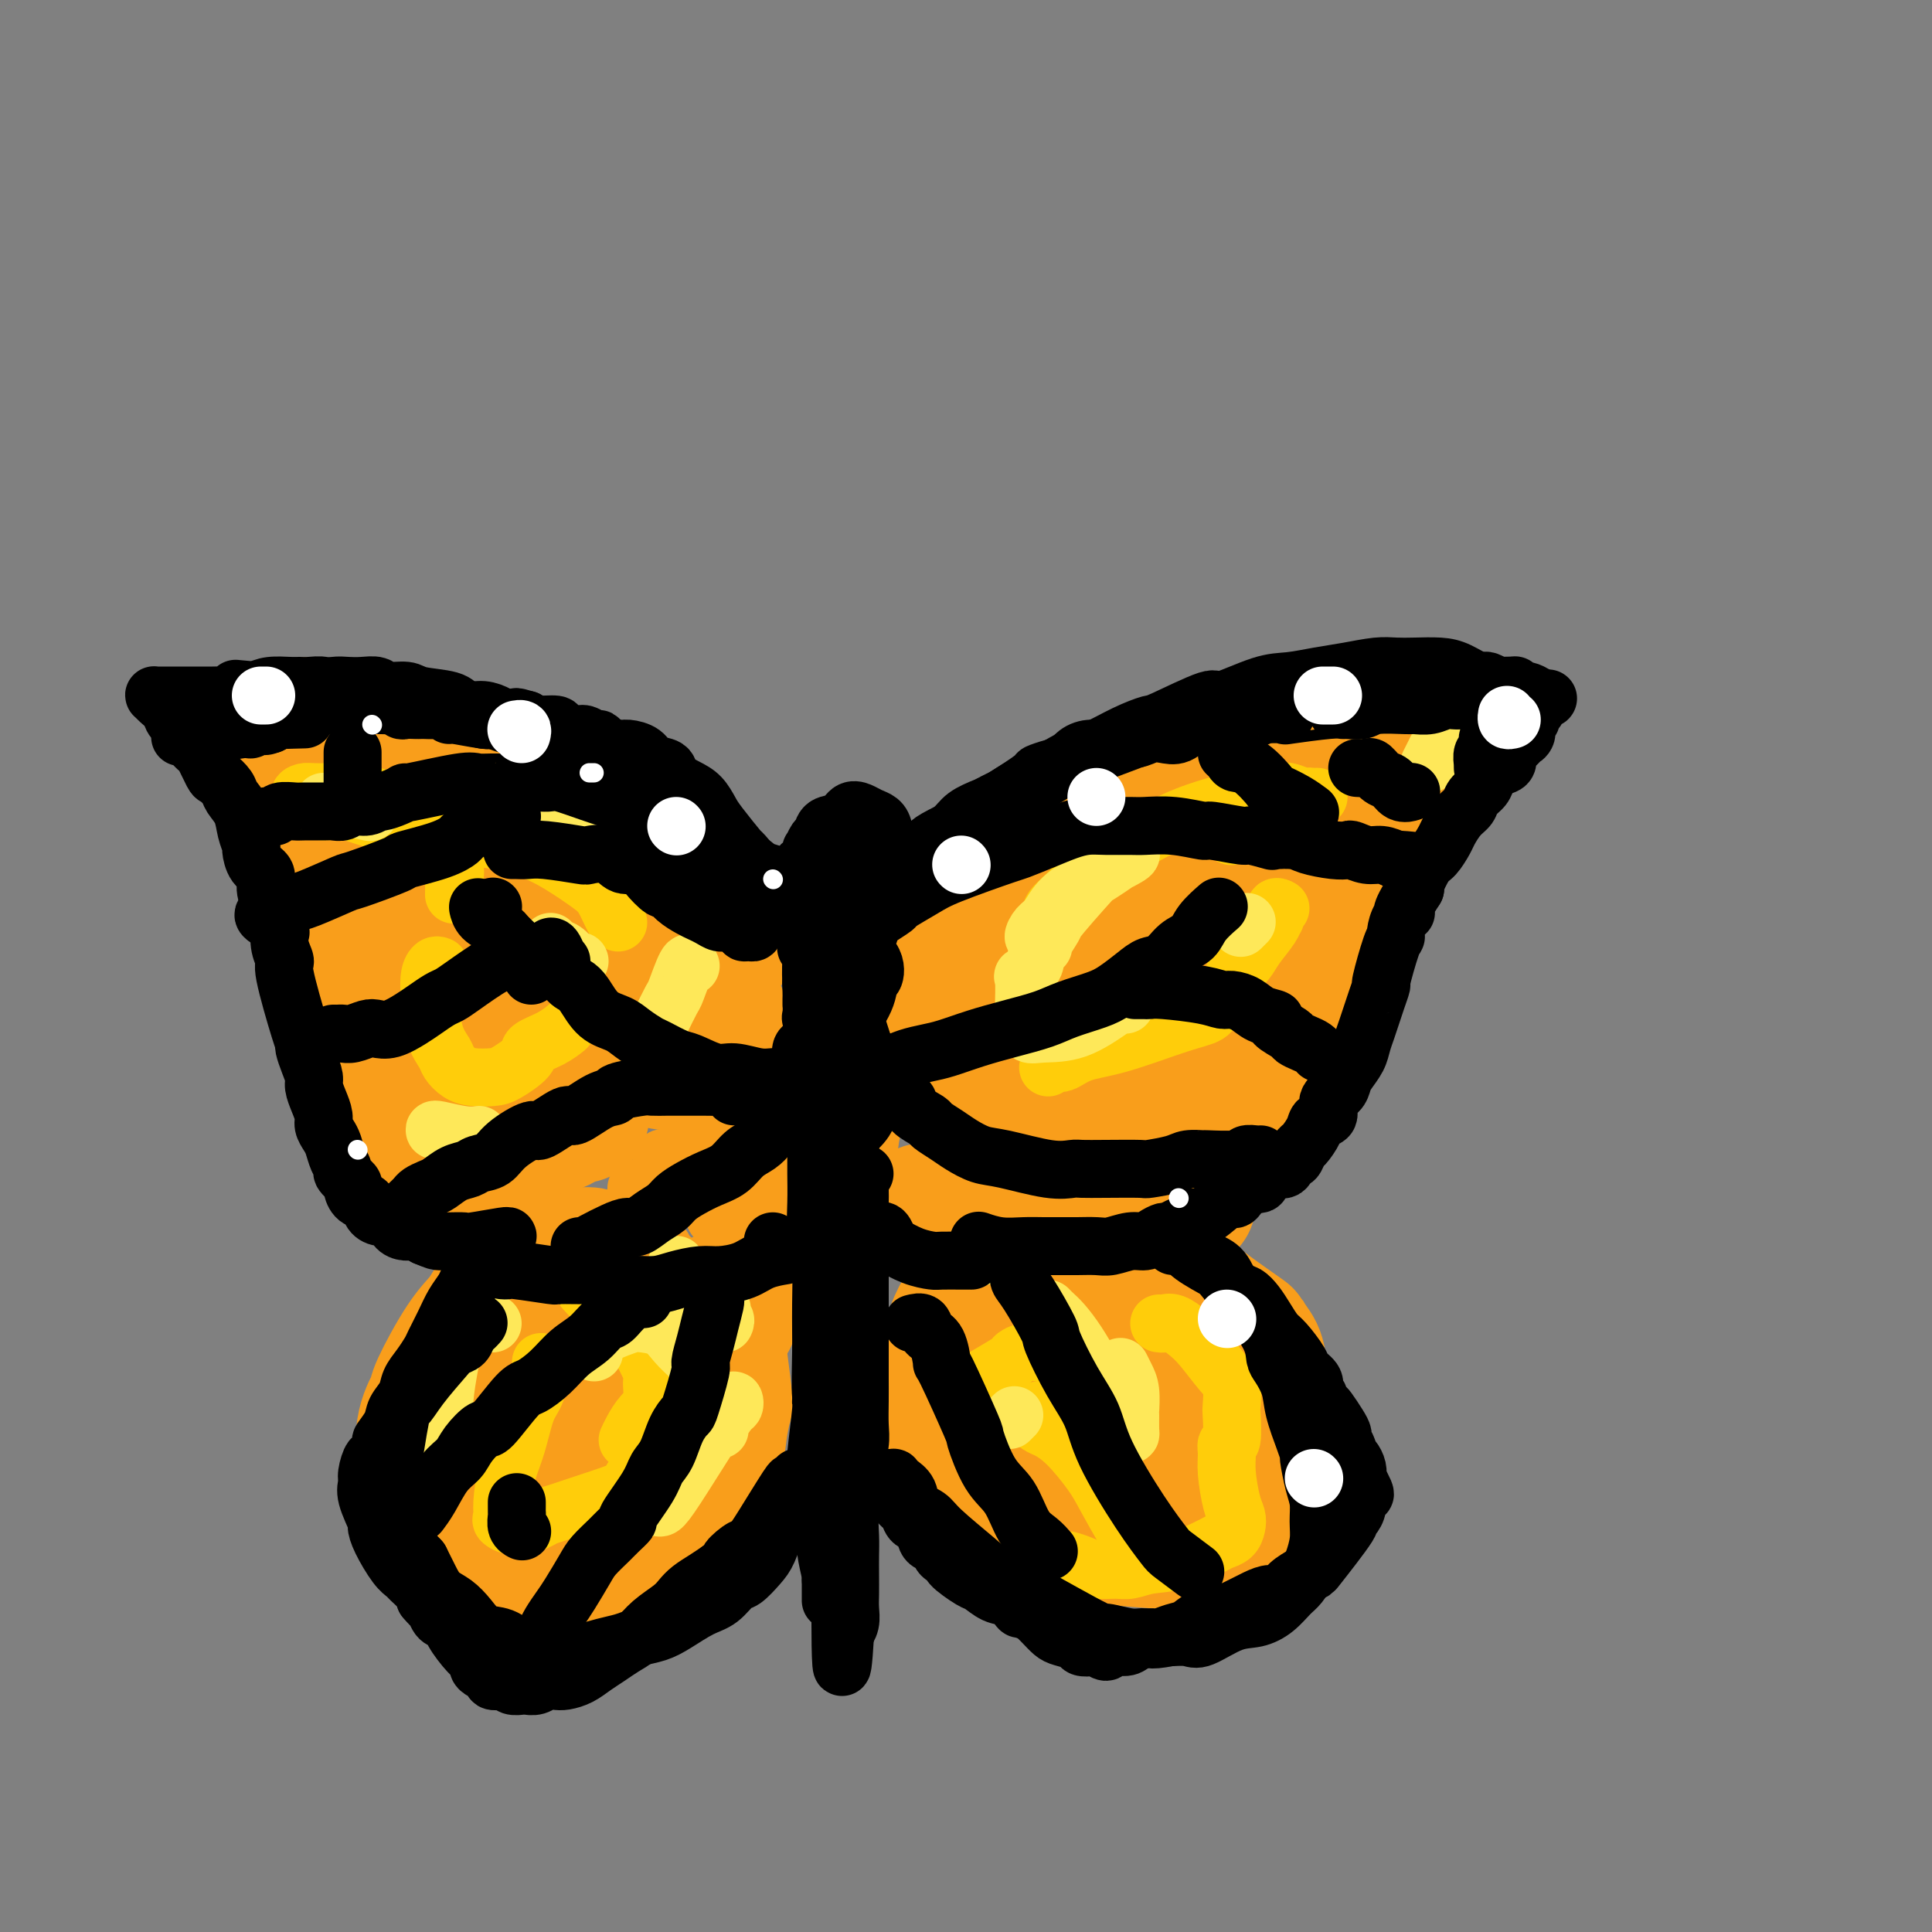 <svg viewBox='0 0 400 400' version='1.1' xmlns='http://www.w3.org/2000/svg' xmlns:xlink='http://www.w3.org/1999/xlink'><rect x="0" y="0" width="400" height="400" fill="#808080" stroke="none"/><g fill='none' stroke='rgb(249,158,27)' stroke-width='28' stroke-linecap='round' stroke-linejoin='round'><path d='M197,202c-0.283,-0.045 -0.566,-0.090 -1,-1c-0.434,-0.910 -1.018,-2.686 -1,-4c0.018,-1.314 0.640,-2.167 1,-3c0.360,-0.833 0.459,-1.645 1,-3c0.541,-1.355 1.524,-3.252 5,-6c3.476,-2.748 9.447,-6.346 12,-8c2.553,-1.654 1.689,-1.365 3,-2c1.311,-0.635 4.796,-2.194 8,-4c3.204,-1.806 6.127,-3.859 9,-5c2.873,-1.141 5.697,-1.371 8,-2c2.303,-0.629 4.085,-1.656 7,-2c2.915,-0.344 6.964,-0.004 9,0c2.036,0.004 2.060,-0.327 3,0c0.940,0.327 2.797,1.312 4,2c1.203,0.688 1.751,1.079 2,1c0.249,-0.079 0.197,-0.627 1,0c0.803,0.627 2.461,2.430 3,3c0.539,0.570 -0.039,-0.094 0,0c0.039,0.094 0.696,0.946 1,2c0.304,1.054 0.255,2.312 0,3c-0.255,0.688 -0.717,0.808 -1,1c-0.283,0.192 -0.389,0.458 -1,1c-0.611,0.542 -1.728,1.360 -3,2c-1.272,0.640 -2.700,1.102 -5,2c-2.300,0.898 -5.472,2.230 -8,3c-2.528,0.770 -4.411,0.976 -8,2c-3.589,1.024 -8.882,2.864 -12,4c-3.118,1.136 -4.059,1.568 -5,2'/><path d='M229,190c-6.937,2.394 -5.280,1.880 -7,3c-1.720,1.120 -6.816,3.873 -9,5c-2.184,1.127 -1.457,0.629 -2,2c-0.543,1.371 -2.357,4.613 -3,6c-0.643,1.387 -0.115,0.919 0,1c0.115,0.081 -0.183,0.712 1,1c1.183,0.288 3.848,0.234 5,0c1.152,-0.234 0.790,-0.648 3,-2c2.210,-1.352 6.993,-3.642 11,-6c4.007,-2.358 7.238,-4.782 10,-7c2.762,-2.218 5.057,-4.228 9,-7c3.943,-2.772 9.536,-6.304 12,-8c2.464,-1.696 1.799,-1.555 2,-2c0.201,-0.445 1.268,-1.477 2,-2c0.732,-0.523 1.128,-0.537 0,0c-1.128,0.537 -3.782,1.623 -5,2c-1.218,0.377 -1.002,0.043 -5,2c-3.998,1.957 -12.211,6.203 -16,8c-3.789,1.797 -3.155,1.144 -5,2c-1.845,0.856 -6.169,3.220 -9,5c-2.831,1.780 -4.167,2.976 -6,4c-1.833,1.024 -4.161,1.876 -5,3c-0.839,1.124 -0.189,2.522 0,3c0.189,0.478 -0.082,0.037 0,0c0.082,-0.037 0.516,0.330 2,0c1.484,-0.330 4.017,-1.356 5,-2c0.983,-0.644 0.415,-0.907 1,-1c0.585,-0.093 2.322,-0.014 3,0c0.678,0.014 0.298,-0.035 0,0c-0.298,0.035 -0.514,0.153 -2,1c-1.486,0.847 -4.243,2.424 -7,4'/><path d='M214,205c-1.720,0.935 -1.518,0.773 -4,2c-2.482,1.227 -7.646,3.842 -10,5c-2.354,1.158 -1.898,0.860 -3,1c-1.102,0.140 -3.762,0.720 -5,1c-1.238,0.280 -1.056,0.261 -1,0c0.056,-0.261 -0.016,-0.765 0,-1c0.016,-0.235 0.118,-0.201 1,-1c0.882,-0.799 2.544,-2.430 5,-4c2.456,-1.570 5.707,-3.078 9,-5c3.293,-1.922 6.630,-4.259 10,-6c3.370,-1.741 6.774,-2.886 10,-4c3.226,-1.114 6.276,-2.197 9,-3c2.724,-0.803 5.123,-1.325 7,-2c1.877,-0.675 3.233,-1.502 5,-2c1.767,-0.498 3.944,-0.668 5,-1c1.056,-0.332 0.990,-0.827 1,-1c0.010,-0.173 0.097,-0.026 0,0c-0.097,0.026 -0.376,-0.070 -1,0c-0.624,0.070 -1.593,0.308 -3,1c-1.407,0.692 -3.254,1.840 -6,3c-2.746,1.160 -6.393,2.333 -12,5c-5.607,2.667 -13.176,6.829 -17,9c-3.824,2.171 -3.903,2.351 -6,3c-2.097,0.649 -6.211,1.765 -9,3c-2.789,1.235 -4.255,2.588 -5,3c-0.745,0.412 -0.771,-0.117 0,-1c0.771,-0.883 2.339,-2.121 3,-3c0.661,-0.879 0.414,-1.401 1,-2c0.586,-0.599 2.004,-1.277 3,-2c0.996,-0.723 1.570,-1.492 2,-2c0.430,-0.508 0.715,-0.754 1,-1'/><path d='M204,200c1.667,-1.833 0.833,-0.917 0,0'/><path d='M151,195c-0.329,-0.162 -0.658,-0.325 -1,-1c-0.342,-0.675 -0.698,-1.863 -1,-3c-0.302,-1.137 -0.551,-2.225 -1,-3c-0.449,-0.775 -1.099,-1.239 -2,-2c-0.901,-0.761 -2.053,-1.820 -3,-3c-0.947,-1.180 -1.689,-2.480 -3,-4c-1.311,-1.520 -3.190,-3.262 -5,-5c-1.810,-1.738 -3.550,-3.474 -6,-5c-2.450,-1.526 -5.611,-2.841 -8,-4c-2.389,-1.159 -4.005,-2.163 -8,-3c-3.995,-0.837 -10.367,-1.507 -13,-2c-2.633,-0.493 -1.527,-0.810 -4,-1c-2.473,-0.190 -8.527,-0.254 -12,0c-3.473,0.254 -4.366,0.828 -5,1c-0.634,0.172 -1.009,-0.056 -2,0c-0.991,0.056 -2.598,0.395 -4,1c-1.402,0.605 -2.598,1.474 -3,2c-0.402,0.526 -0.009,0.708 0,1c0.009,0.292 -0.365,0.694 0,1c0.365,0.306 1.470,0.517 3,1c1.530,0.483 3.484,1.238 6,2c2.516,0.762 5.592,1.532 9,3c3.408,1.468 7.147,3.634 10,5c2.853,1.366 4.820,1.931 7,3c2.180,1.069 4.573,2.640 7,5c2.427,2.360 4.888,5.509 6,7c1.112,1.491 0.876,1.325 1,2c0.124,0.675 0.607,2.193 1,4c0.393,1.807 0.697,3.904 1,6'/><path d='M121,203c1.434,2.630 0.518,-0.294 1,0c0.482,0.294 2.362,3.806 3,5c0.638,1.194 0.032,0.071 0,0c-0.032,-0.071 0.508,0.909 3,2c2.492,1.091 6.936,2.292 9,3c2.064,0.708 1.748,0.923 2,1c0.252,0.077 1.072,0.014 2,0c0.928,-0.014 1.964,0.019 3,0c1.036,-0.019 2.073,-0.090 3,0c0.927,0.090 1.743,0.343 2,0c0.257,-0.343 -0.046,-1.280 0,-2c0.046,-0.720 0.441,-1.223 0,-2c-0.441,-0.777 -1.719,-1.827 -3,-3c-1.281,-1.173 -2.564,-2.469 -6,-5c-3.436,-2.531 -9.024,-6.298 -12,-8c-2.976,-1.702 -3.338,-1.341 -5,-2c-1.662,-0.659 -4.623,-2.338 -9,-5c-4.377,-2.662 -10.171,-6.306 -13,-8c-2.829,-1.694 -2.694,-1.437 -4,-2c-1.306,-0.563 -4.052,-1.947 -6,-3c-1.948,-1.053 -3.096,-1.775 -4,-2c-0.904,-0.225 -1.562,0.046 -2,0c-0.438,-0.046 -0.654,-0.411 -1,0c-0.346,0.411 -0.822,1.597 -1,2c-0.178,0.403 -0.059,0.023 0,2c0.059,1.977 0.057,6.311 0,8c-0.057,1.689 -0.170,0.734 0,2c0.170,1.266 0.623,4.752 1,7c0.377,2.248 0.678,3.259 1,4c0.322,0.741 0.663,1.212 1,2c0.337,0.788 0.668,1.894 1,3'/><path d='M87,202c0.533,5.176 0.366,3.115 1,3c0.634,-0.115 2.068,1.717 3,3c0.932,1.283 1.362,2.019 2,3c0.638,0.981 1.483,2.209 2,3c0.517,0.791 0.705,1.145 1,2c0.295,0.855 0.697,2.211 1,3c0.303,0.789 0.506,1.011 1,1c0.494,-0.011 1.279,-0.255 2,0c0.721,0.255 1.378,1.011 2,1c0.622,-0.011 1.209,-0.787 3,-1c1.791,-0.213 4.786,0.138 6,0c1.214,-0.138 0.648,-0.765 2,-1c1.352,-0.235 4.623,-0.077 7,0c2.377,0.077 3.859,0.073 6,0c2.141,-0.073 4.942,-0.216 7,0c2.058,0.216 3.373,0.790 5,1c1.627,0.210 3.566,0.054 5,0c1.434,-0.054 2.364,-0.008 3,0c0.636,0.008 0.979,-0.023 1,0c0.021,0.023 -0.279,0.101 -1,0c-0.721,-0.101 -1.863,-0.379 -3,-1c-1.137,-0.621 -2.270,-1.584 -4,-2c-1.730,-0.416 -4.057,-0.286 -8,-1c-3.943,-0.714 -9.500,-2.271 -12,-3c-2.500,-0.729 -1.941,-0.630 -3,-1c-1.059,-0.370 -3.737,-1.210 -5,-2c-1.263,-0.790 -1.112,-1.531 -1,-2c0.112,-0.469 0.184,-0.665 1,-1c0.816,-0.335 2.376,-0.810 3,-1c0.624,-0.190 0.312,-0.095 0,0'/><path d='M273,174c-0.235,-0.338 -0.469,-0.676 0,-1c0.469,-0.324 1.643,-0.633 2,-1c0.357,-0.367 -0.101,-0.790 0,-1c0.101,-0.210 0.763,-0.207 1,0c0.237,0.207 0.049,0.617 0,1c-0.049,0.383 0.040,0.738 0,1c-0.040,0.262 -0.211,0.432 0,1c0.211,0.568 0.803,1.536 1,3c0.197,1.464 0.001,3.424 0,5c-0.001,1.576 0.195,2.768 0,4c-0.195,1.232 -0.781,2.503 -1,4c-0.219,1.497 -0.071,3.221 0,4c0.071,0.779 0.064,0.612 0,1c-0.064,0.388 -0.185,1.329 0,2c0.185,0.671 0.676,1.072 0,2c-0.676,0.928 -2.518,2.384 -3,3c-0.482,0.616 0.397,0.392 -1,1c-1.397,0.608 -5.071,2.049 -7,3c-1.929,0.951 -2.112,1.412 -4,2c-1.888,0.588 -5.479,1.303 -9,2c-3.521,0.697 -6.970,1.376 -10,2c-3.030,0.624 -5.640,1.194 -8,2c-2.360,0.806 -4.468,1.848 -7,3c-2.532,1.152 -5.486,2.415 -7,3c-1.514,0.585 -1.588,0.494 -2,1c-0.412,0.506 -1.162,1.610 -2,2c-0.838,0.390 -1.764,0.067 -2,0c-0.236,-0.067 0.218,0.124 1,0c0.782,-0.124 1.891,-0.562 3,-1'/><path d='M218,222c-8.137,2.864 -0.980,0.024 4,-2c4.980,-2.024 7.784,-3.233 9,-4c1.216,-0.767 0.846,-1.091 4,-3c3.154,-1.909 9.832,-5.401 14,-8c4.168,-2.599 5.825,-4.304 7,-5c1.175,-0.696 1.869,-0.382 3,-1c1.131,-0.618 2.698,-2.167 3,-3c0.302,-0.833 -0.660,-0.950 -1,-1c-0.340,-0.050 -0.056,-0.032 -1,0c-0.944,0.032 -3.115,0.079 -6,1c-2.885,0.921 -6.484,2.715 -10,4c-3.516,1.285 -6.949,2.062 -10,3c-3.051,0.938 -5.722,2.038 -8,3c-2.278,0.962 -4.164,1.785 -5,2c-0.836,0.215 -0.621,-0.178 -1,0c-0.379,0.178 -1.351,0.925 -2,1c-0.649,0.075 -0.974,-0.524 3,-3c3.974,-2.476 12.249,-6.831 16,-9c3.751,-2.169 2.979,-2.152 4,-3c1.021,-0.848 3.835,-2.562 6,-4c2.165,-1.438 3.681,-2.602 5,-4c1.319,-1.398 2.443,-3.032 3,-4c0.557,-0.968 0.548,-1.270 1,-2c0.452,-0.730 1.365,-1.887 2,-3c0.635,-1.113 0.993,-2.180 1,-3c0.007,-0.820 -0.337,-1.391 0,-2c0.337,-0.609 1.356,-1.254 2,-2c0.644,-0.746 0.915,-1.592 2,-3c1.085,-1.408 2.984,-3.379 5,-5c2.016,-1.621 4.147,-2.892 6,-4c1.853,-1.108 3.426,-2.054 5,-3'/><path d='M279,155c4.420,-2.243 7.469,-1.851 9,-2c1.531,-0.149 1.542,-0.839 2,-1c0.458,-0.161 1.362,0.207 2,0c0.638,-0.207 1.011,-0.989 1,-1c-0.011,-0.011 -0.407,0.748 -1,1c-0.593,0.252 -1.384,-0.004 -2,0c-0.616,0.004 -1.057,0.269 -3,1c-1.943,0.731 -5.390,1.929 -9,3c-3.610,1.071 -7.385,2.017 -11,3c-3.615,0.983 -7.069,2.004 -10,3c-2.931,0.996 -5.337,1.966 -8,3c-2.663,1.034 -5.583,2.130 -8,3c-2.417,0.870 -4.333,1.514 -6,2c-1.667,0.486 -3.087,0.816 -4,1c-0.913,0.184 -1.319,0.223 -1,0c0.319,-0.223 1.363,-0.707 2,-1c0.637,-0.293 0.866,-0.395 2,-1c1.134,-0.605 3.171,-1.715 6,-3c2.829,-1.285 6.450,-2.746 10,-4c3.550,-1.254 7.031,-2.302 10,-3c2.969,-0.698 5.427,-1.047 8,-1c2.573,0.047 5.260,0.490 7,1c1.740,0.510 2.533,1.086 3,2c0.467,0.914 0.606,2.165 1,4c0.394,1.835 1.041,4.256 1,6c-0.041,1.744 -0.771,2.813 -1,4c-0.229,1.187 0.044,2.492 0,4c-0.044,1.508 -0.403,3.219 -1,6c-0.597,2.781 -1.430,6.633 -2,9c-0.570,2.367 -0.877,3.248 -1,4c-0.123,0.752 -0.061,1.376 0,2'/><path d='M275,200c-0.765,4.469 -0.179,1.142 0,0c0.179,-1.142 -0.051,-0.100 0,0c0.051,0.100 0.381,-0.742 1,-2c0.619,-1.258 1.525,-2.932 2,-4c0.475,-1.068 0.519,-1.529 1,-3c0.481,-1.471 1.398,-3.950 2,-5c0.602,-1.050 0.890,-0.671 1,-1c0.110,-0.329 0.042,-1.366 0,-2c-0.042,-0.634 -0.057,-0.864 0,-1c0.057,-0.136 0.186,-0.179 0,0c-0.186,0.179 -0.686,0.578 -1,1c-0.314,0.422 -0.442,0.867 -2,3c-1.558,2.133 -4.547,5.953 -6,8c-1.453,2.047 -1.371,2.319 -2,3c-0.629,0.681 -1.970,1.771 -5,4c-3.030,2.229 -7.751,5.598 -10,7c-2.249,1.402 -2.028,0.837 -4,1c-1.972,0.163 -6.139,1.056 -10,2c-3.861,0.944 -7.417,1.940 -11,3c-3.583,1.060 -7.195,2.182 -11,3c-3.805,0.818 -7.805,1.330 -11,2c-3.195,0.670 -5.587,1.498 -8,2c-2.413,0.502 -4.849,0.678 -6,1c-1.151,0.322 -1.019,0.790 -1,1c0.019,0.210 -0.075,0.161 0,0c0.075,-0.161 0.319,-0.435 3,0c2.681,0.435 7.799,1.579 11,2c3.201,0.421 4.486,0.120 5,0c0.514,-0.120 0.257,-0.060 0,0'/><path d='M235,264c0.328,-0.057 0.656,-0.114 1,0c0.344,0.114 0.703,0.399 2,1c1.297,0.601 3.533,1.518 5,2c1.467,0.482 2.166,0.530 3,1c0.834,0.470 1.805,1.361 4,3c2.195,1.639 5.615,4.026 7,5c1.385,0.974 0.735,0.533 1,1c0.265,0.467 1.443,1.840 2,3c0.557,1.160 0.492,2.108 1,4c0.508,1.892 1.590,4.728 2,7c0.410,2.272 0.147,3.981 0,5c-0.147,1.019 -0.178,1.350 0,3c0.178,1.650 0.567,4.621 1,7c0.433,2.379 0.911,4.167 1,5c0.089,0.833 -0.212,0.710 0,1c0.212,0.290 0.936,0.992 1,2c0.064,1.008 -0.533,2.322 -1,3c-0.467,0.678 -0.805,0.719 -2,1c-1.195,0.281 -3.249,0.803 -5,1c-1.751,0.197 -3.199,0.068 -5,0c-1.801,-0.068 -3.954,-0.077 -6,0c-2.046,0.077 -3.985,0.239 -8,0c-4.015,-0.239 -10.107,-0.878 -13,-1c-2.893,-0.122 -2.587,0.275 -4,0c-1.413,-0.275 -4.547,-1.221 -7,-2c-2.453,-0.779 -4.227,-1.389 -6,-2'/><path d='M209,314c-5.600,-1.321 -4.601,-2.122 -5,-3c-0.399,-0.878 -2.198,-1.832 -3,-3c-0.802,-1.168 -0.607,-2.551 -1,-4c-0.393,-1.449 -1.374,-2.965 -2,-5c-0.626,-2.035 -0.898,-4.591 -1,-6c-0.102,-1.409 -0.033,-1.672 0,-3c0.033,-1.328 0.031,-3.720 0,-6c-0.031,-2.280 -0.090,-4.446 0,-6c0.090,-1.554 0.329,-2.494 1,-4c0.671,-1.506 1.776,-3.577 3,-5c1.224,-1.423 2.569,-2.198 5,-2c2.431,0.198 5.950,1.368 9,2c3.050,0.632 5.631,0.726 7,1c1.369,0.274 1.527,0.728 3,1c1.473,0.272 4.263,0.362 6,1c1.737,0.638 2.423,1.823 3,3c0.577,1.177 1.045,2.345 1,3c-0.045,0.655 -0.603,0.798 -1,1c-0.397,0.202 -0.632,0.465 -1,1c-0.368,0.535 -0.868,1.344 -1,3c-0.132,1.656 0.104,4.158 0,5c-0.104,0.842 -0.547,0.022 0,1c0.547,0.978 2.083,3.753 3,5c0.917,1.247 1.215,0.965 2,1c0.785,0.035 2.056,0.389 3,1c0.944,0.611 1.562,1.481 2,2c0.438,0.519 0.698,0.686 1,1c0.302,0.314 0.648,0.775 0,1c-0.648,0.225 -2.290,0.214 -3,0c-0.710,-0.214 -0.489,-0.633 -2,-1c-1.511,-0.367 -4.756,-0.684 -8,-1'/><path d='M230,298c-2.509,-0.425 -2.780,-1.488 -4,-2c-1.220,-0.512 -3.388,-0.474 -5,-1c-1.612,-0.526 -2.670,-1.616 -3,-2c-0.330,-0.384 0.066,-0.063 0,0c-0.066,0.063 -0.593,-0.133 1,0c1.593,0.133 5.308,0.596 7,1c1.692,0.404 1.363,0.749 3,1c1.637,0.251 5.242,0.407 8,1c2.758,0.593 4.669,1.623 6,2c1.331,0.377 2.083,0.101 2,0c-0.083,-0.101 -1.002,-0.027 -2,0c-0.998,0.027 -2.076,0.007 -3,0c-0.924,-0.007 -1.692,-0.002 -2,0c-0.308,0.002 -0.154,0.001 0,0'/><path d='M108,266c-0.277,-0.041 -0.554,-0.081 -1,0c-0.446,0.081 -1.062,0.284 -2,1c-0.938,0.716 -2.197,1.944 -3,3c-0.803,1.056 -1.150,1.942 -2,3c-0.850,1.058 -2.202,2.290 -4,5c-1.798,2.710 -4.044,6.897 -5,9c-0.956,2.103 -0.624,2.122 -1,3c-0.376,0.878 -1.459,2.615 -2,5c-0.541,2.385 -0.539,5.418 0,7c0.539,1.582 1.617,1.714 2,2c0.383,0.286 0.073,0.728 2,2c1.927,1.272 6.091,3.375 8,4c1.909,0.625 1.563,-0.228 4,0c2.437,0.228 7.657,1.536 10,2c2.343,0.464 1.810,0.084 3,0c1.190,-0.084 4.104,0.129 6,0c1.896,-0.129 2.773,-0.600 4,-1c1.227,-0.400 2.802,-0.727 4,-1c1.198,-0.273 2.017,-0.490 3,-1c0.983,-0.510 2.129,-1.312 3,-2c0.871,-0.688 1.467,-1.263 2,-2c0.533,-0.737 1.004,-1.635 2,-3c0.996,-1.365 2.516,-3.198 3,-4c0.484,-0.802 -0.069,-0.574 0,-2c0.069,-1.426 0.761,-4.506 1,-6c0.239,-1.494 0.026,-1.402 0,-2c-0.026,-0.598 0.135,-1.885 0,-3c-0.135,-1.115 -0.568,-2.057 -1,-3'/><path d='M144,282c-0.249,-2.820 -0.871,-1.868 -1,-2c-0.129,-0.132 0.234,-1.346 0,-2c-0.234,-0.654 -1.066,-0.749 -1,-1c0.066,-0.251 1.029,-0.659 0,-1c-1.029,-0.341 -4.049,-0.617 -6,-1c-1.951,-0.383 -2.834,-0.874 -4,-1c-1.166,-0.126 -2.616,0.113 -4,0c-1.384,-0.113 -2.701,-0.579 -4,-1c-1.299,-0.421 -2.578,-0.798 -4,-1c-1.422,-0.202 -2.986,-0.228 -4,0c-1.014,0.228 -1.478,0.712 -3,2c-1.522,1.288 -4.103,3.382 -5,4c-0.897,0.618 -0.109,-0.240 0,0c0.109,0.240 -0.461,1.578 -1,3c-0.539,1.422 -1.049,2.929 -2,5c-0.951,2.071 -2.345,4.707 -3,6c-0.655,1.293 -0.571,1.242 -1,2c-0.429,0.758 -1.370,2.326 -2,4c-0.630,1.674 -0.950,3.453 -1,4c-0.050,0.547 0.169,-0.137 0,0c-0.169,0.137 -0.725,1.094 -1,2c-0.275,0.906 -0.270,1.762 0,2c0.270,0.238 0.806,-0.141 1,0c0.194,0.141 0.048,0.802 0,1c-0.048,0.198 0.002,-0.067 0,0c-0.002,0.067 -0.056,0.465 0,1c0.056,0.535 0.221,1.205 0,2c-0.221,0.795 -0.829,1.714 -1,3c-0.171,1.286 0.094,2.939 0,4c-0.094,1.061 -0.547,1.531 -1,2'/><path d='M96,319c-0.463,3.685 -0.120,2.399 0,2c0.120,-0.399 0.017,0.089 0,0c-0.017,-0.089 0.052,-0.756 0,-1c-0.052,-0.244 -0.224,-0.065 1,-1c1.224,-0.935 3.845,-2.983 5,-4c1.155,-1.017 0.845,-1.001 3,-3c2.155,-1.999 6.775,-6.012 9,-8c2.225,-1.988 2.055,-1.949 3,-3c0.945,-1.051 3.007,-3.191 5,-5c1.993,-1.809 3.919,-3.287 6,-5c2.081,-1.713 4.317,-3.661 6,-5c1.683,-1.339 2.811,-2.068 4,-3c1.189,-0.932 2.437,-2.068 4,-3c1.563,-0.932 3.442,-1.660 4,-2c0.558,-0.340 -0.203,-0.291 0,0c0.203,0.291 1.371,0.825 2,1c0.629,0.175 0.717,-0.011 1,2c0.283,2.011 0.759,6.217 1,8c0.241,1.783 0.248,1.143 0,2c-0.248,0.857 -0.751,3.212 -1,5c-0.249,1.788 -0.245,3.009 -1,5c-0.755,1.991 -2.270,4.751 -3,6c-0.730,1.249 -0.675,0.986 -2,2c-1.325,1.014 -4.029,3.305 -6,5c-1.971,1.695 -3.208,2.793 -5,4c-1.792,1.207 -4.137,2.522 -7,4c-2.863,1.478 -6.242,3.120 -9,4c-2.758,0.880 -4.894,0.999 -6,1c-1.106,0.001 -1.182,-0.115 -2,0c-0.818,0.115 -2.376,0.461 -4,0c-1.624,-0.461 -3.312,-1.731 -5,-3'/><path d='M99,324c-3.188,-1.167 -2.657,-3.085 -3,-4c-0.343,-0.915 -1.560,-0.827 -2,-2c-0.440,-1.173 -0.103,-3.607 0,-5c0.103,-1.393 -0.027,-1.745 0,-4c0.027,-2.255 0.212,-6.412 0,-8c-0.212,-1.588 -0.822,-0.608 0,-2c0.822,-1.392 3.076,-5.155 4,-7c0.924,-1.845 0.516,-1.771 1,-3c0.484,-1.229 1.858,-3.760 3,-6c1.142,-2.240 2.051,-4.189 3,-6c0.949,-1.811 1.937,-3.484 3,-5c1.063,-1.516 2.199,-2.876 3,-4c0.801,-1.124 1.266,-2.011 2,-3c0.734,-0.989 1.738,-2.081 3,-3c1.262,-0.919 2.781,-1.666 4,-2c1.219,-0.334 2.138,-0.257 3,0c0.862,0.257 1.667,0.692 3,1c1.333,0.308 3.195,0.490 4,1c0.805,0.510 0.553,1.349 1,2c0.447,0.651 1.594,1.113 2,2c0.406,0.887 0.071,2.199 0,3c-0.071,0.801 0.123,1.090 0,1c-0.123,-0.090 -0.562,-0.560 -1,0c-0.438,0.560 -0.875,2.151 -1,3c-0.125,0.849 0.063,0.956 0,1c-0.063,0.044 -0.378,0.027 0,0c0.378,-0.027 1.449,-0.062 2,0c0.551,0.062 0.581,0.223 1,0c0.419,-0.223 1.228,-0.829 3,-1c1.772,-0.171 4.506,0.094 6,0c1.494,-0.094 1.747,-0.547 2,-1'/><path d='M145,272c2.739,-0.160 2.588,-0.061 3,0c0.412,0.061 1.389,0.084 2,0c0.611,-0.084 0.857,-0.274 1,0c0.143,0.274 0.182,1.012 0,1c-0.182,-0.012 -0.584,-0.773 -1,-1c-0.416,-0.227 -0.844,0.079 -1,0c-0.156,-0.079 -0.039,-0.543 0,-1c0.039,-0.457 0.000,-0.908 0,-1c-0.000,-0.092 0.038,0.175 0,0c-0.038,-0.175 -0.154,-0.793 0,-1c0.154,-0.207 0.577,-0.004 1,0c0.423,0.004 0.845,-0.191 1,0c0.155,0.191 0.044,0.769 0,1c-0.044,0.231 -0.022,0.116 0,0'/><path d='M83,219c-0.423,-0.242 -0.846,-0.485 -1,-1c-0.154,-0.515 -0.041,-1.303 0,-2c0.041,-0.697 0.008,-1.302 0,-2c-0.008,-0.698 0.009,-1.489 0,-2c-0.009,-0.511 -0.044,-0.741 0,-2c0.044,-1.259 0.167,-3.548 0,-5c-0.167,-1.452 -0.625,-2.068 -1,-3c-0.375,-0.932 -0.666,-2.182 -1,-3c-0.334,-0.818 -0.710,-1.206 -1,-2c-0.290,-0.794 -0.495,-1.995 -1,-3c-0.505,-1.005 -1.311,-1.813 -2,-3c-0.689,-1.187 -1.263,-2.754 -2,-4c-0.737,-1.246 -1.639,-2.170 -3,-4c-1.361,-1.830 -3.180,-4.564 -4,-6c-0.820,-1.436 -0.640,-1.574 -1,-3c-0.360,-1.426 -1.261,-4.141 -2,-6c-0.739,-1.859 -1.315,-2.862 -2,-4c-0.685,-1.138 -1.480,-2.410 -2,-3c-0.520,-0.590 -0.766,-0.499 -1,-1c-0.234,-0.501 -0.456,-1.596 -1,-2c-0.544,-0.404 -1.409,-0.118 -2,0c-0.591,0.118 -0.908,0.069 -1,0c-0.092,-0.069 0.042,-0.158 0,0c-0.042,0.158 -0.262,0.562 0,1c0.262,0.438 1.004,0.910 1,1c-0.004,0.090 -0.754,-0.203 0,1c0.754,1.203 3.011,3.901 4,5c0.989,1.099 0.711,0.600 2,2c1.289,1.400 4.144,4.700 7,8'/><path d='M69,176c2.418,2.949 1.463,1.323 2,2c0.537,0.677 2.565,3.658 4,6c1.435,2.342 2.278,4.045 3,6c0.722,1.955 1.323,4.161 2,6c0.677,1.839 1.431,3.312 2,6c0.569,2.688 0.952,6.592 1,8c0.048,1.408 -0.240,0.321 0,1c0.240,0.679 1.008,3.122 1,5c-0.008,1.878 -0.790,3.189 -1,4c-0.210,0.811 0.154,1.122 0,2c-0.154,0.878 -0.826,2.322 -1,3c-0.174,0.678 0.149,0.589 0,1c-0.149,0.411 -0.772,1.322 -1,2c-0.228,0.678 -0.061,1.123 0,1c0.061,-0.123 0.017,-0.814 0,-1c-0.017,-0.186 -0.005,0.134 0,0c0.005,-0.134 0.003,-0.723 0,-1c-0.003,-0.277 -0.008,-0.242 0,-1c0.008,-0.758 0.028,-2.308 0,-4c-0.028,-1.692 -0.102,-3.528 0,-5c0.102,-1.472 0.382,-2.582 0,-4c-0.382,-1.418 -1.425,-3.143 -2,-5c-0.575,-1.857 -0.681,-3.846 -1,-6c-0.319,-2.154 -0.852,-4.472 -2,-8c-1.148,-3.528 -2.910,-8.267 -4,-12c-1.090,-3.733 -1.507,-6.461 -2,-8c-0.493,-1.539 -1.060,-1.890 -2,-4c-0.940,-2.110 -2.252,-5.978 -3,-8c-0.748,-2.022 -0.932,-2.198 -1,-3c-0.068,-0.802 -0.019,-2.229 0,-3c0.019,-0.771 0.010,-0.885 0,-1'/><path d='M64,155c-2.430,-9.186 -0.005,-3.151 1,-1c1.005,2.151 0.589,0.418 2,0c1.411,-0.418 4.648,0.480 6,1c1.352,0.520 0.818,0.661 4,2c3.182,1.339 10.080,3.874 13,5c2.920,1.126 1.863,0.842 2,1c0.137,0.158 1.468,0.760 2,1c0.532,0.240 0.266,0.120 0,0'/><path d='M240,222c-0.045,0.075 -0.090,0.151 0,0c0.090,-0.151 0.313,-0.528 1,-1c0.687,-0.472 1.836,-1.038 3,-2c1.164,-0.962 2.343,-2.320 3,-3c0.657,-0.680 0.793,-0.682 2,-2c1.207,-1.318 3.484,-3.954 5,-6c1.516,-2.046 2.269,-3.504 4,-6c1.731,-2.496 4.440,-6.031 6,-8c1.560,-1.969 1.971,-2.373 3,-4c1.029,-1.627 2.675,-4.478 5,-8c2.325,-3.522 5.328,-7.715 7,-10c1.672,-2.285 2.013,-2.661 3,-4c0.987,-1.339 2.619,-3.641 5,-6c2.381,-2.359 5.512,-4.775 7,-6c1.488,-1.225 1.334,-1.258 2,-2c0.666,-0.742 2.151,-2.192 3,-3c0.849,-0.808 1.063,-0.975 2,-1c0.937,-0.025 2.597,0.091 3,0c0.403,-0.091 -0.452,-0.388 -1,0c-0.548,0.388 -0.788,1.463 -1,2c-0.212,0.537 -0.394,0.536 -1,1c-0.606,0.464 -1.635,1.393 -4,4c-2.365,2.607 -6.066,6.891 -8,9c-1.934,2.109 -2.102,2.044 -3,3c-0.898,0.956 -2.525,2.933 -5,6c-2.475,3.067 -5.797,7.224 -8,10c-2.203,2.776 -3.285,4.170 -4,5c-0.715,0.830 -1.061,1.094 -2,3c-0.939,1.906 -2.469,5.453 -4,9'/><path d='M263,202c-0.927,3.085 -0.244,4.798 0,6c0.244,1.202 0.050,1.892 0,3c-0.050,1.108 0.043,2.634 0,4c-0.043,1.366 -0.223,2.571 0,4c0.223,1.429 0.847,3.081 1,4c0.153,0.919 -0.167,1.106 0,2c0.167,0.894 0.819,2.496 1,3c0.181,0.504 -0.109,-0.089 -1,0c-0.891,0.089 -2.383,0.861 -3,1c-0.617,0.139 -0.359,-0.355 -2,0c-1.641,0.355 -5.182,1.559 -7,2c-1.818,0.441 -1.914,0.118 -3,0c-1.086,-0.118 -3.162,-0.032 -5,0c-1.838,0.032 -3.439,0.008 -5,0c-1.561,-0.008 -3.080,-0.002 -5,0c-1.920,0.002 -4.239,0.001 -6,0c-1.761,-0.001 -2.965,-0.000 -4,0c-1.035,0.000 -1.902,-0.000 -3,0c-1.098,0.000 -2.425,0.001 -3,0c-0.575,-0.001 -0.396,-0.004 -1,0c-0.604,0.004 -1.990,0.015 -2,0c-0.010,-0.015 1.356,-0.057 2,0c0.644,0.057 0.565,0.211 1,0c0.435,-0.211 1.385,-0.789 2,-1c0.615,-0.211 0.896,-0.057 1,0c0.104,0.057 0.030,0.016 0,0c-0.030,-0.016 -0.015,-0.008 0,0'/><path d='M90,237c0.128,0.092 0.256,0.184 1,0c0.744,-0.184 2.105,-0.646 3,-1c0.895,-0.354 1.326,-0.602 3,-1c1.674,-0.398 4.593,-0.948 7,-1c2.407,-0.052 4.302,0.393 6,0c1.698,-0.393 3.199,-1.623 4,-2c0.801,-0.377 0.902,0.098 2,0c1.098,-0.098 3.193,-0.768 4,-1c0.807,-0.232 0.327,-0.024 0,0c-0.327,0.024 -0.501,-0.136 -1,0c-0.499,0.136 -1.323,0.567 -2,1c-0.677,0.433 -1.208,0.869 -2,1c-0.792,0.131 -1.844,-0.042 -4,1c-2.156,1.042 -5.415,3.298 -7,4c-1.585,0.702 -1.497,-0.152 -2,0c-0.503,0.152 -1.597,1.310 -2,2c-0.403,0.690 -0.115,0.911 0,1c0.115,0.089 0.058,0.044 0,0'/><path d='M246,249c0.051,-0.069 0.102,-0.139 -1,0c-1.102,0.139 -3.357,0.486 -5,1c-1.643,0.514 -2.675,1.196 -4,2c-1.325,0.804 -2.943,1.731 -4,2c-1.057,0.269 -1.554,-0.120 -2,0c-0.446,0.120 -0.842,0.749 -1,1c-0.158,0.251 -0.079,0.126 0,0'/></g>
<g fill='none' stroke='rgb(255,205,10)' stroke-width='12' stroke-linecap='round' stroke-linejoin='round'><path d='M218,191c-0.031,0.080 -0.061,0.160 0,0c0.061,-0.160 0.214,-0.562 0,-1c-0.214,-0.438 -0.794,-0.914 0,-2c0.794,-1.086 2.962,-2.783 4,-4c1.038,-1.217 0.948,-1.955 2,-3c1.052,-1.045 3.248,-2.399 6,-4c2.752,-1.601 6.059,-3.449 9,-5c2.941,-1.551 5.516,-2.804 9,-4c3.484,-1.196 7.879,-2.335 11,-3c3.121,-0.665 4.970,-0.858 6,-1c1.030,-0.142 1.241,-0.234 2,0c0.759,0.234 2.067,0.794 3,1c0.933,0.206 1.489,0.059 2,0c0.511,-0.059 0.975,-0.030 1,0c0.025,0.030 -0.388,0.060 -1,0c-0.612,-0.060 -1.421,-0.208 -2,0c-0.579,0.208 -0.926,0.774 -3,2c-2.074,1.226 -5.876,3.112 -8,4c-2.124,0.888 -2.572,0.778 -3,1c-0.428,0.222 -0.837,0.778 -1,1c-0.163,0.222 -0.082,0.111 0,0'/><path d='M217,221c0.275,-0.475 0.551,-0.950 1,-1c0.449,-0.050 1.073,0.324 2,0c0.927,-0.324 2.158,-1.348 4,-2c1.842,-0.652 4.294,-0.934 8,-2c3.706,-1.066 8.667,-2.915 12,-4c3.333,-1.085 5.038,-1.405 6,-2c0.962,-0.595 1.182,-1.466 2,-2c0.818,-0.534 2.234,-0.731 3,-1c0.766,-0.269 0.881,-0.608 1,-1c0.119,-0.392 0.241,-0.835 0,-1c-0.241,-0.165 -0.846,-0.050 -1,0c-0.154,0.050 0.143,0.035 0,0c-0.143,-0.035 -0.726,-0.092 -1,0c-0.274,0.092 -0.241,0.332 0,0c0.241,-0.332 0.688,-1.237 1,-2c0.312,-0.763 0.490,-1.386 1,-2c0.510,-0.614 1.352,-1.220 2,-2c0.648,-0.780 1.101,-1.733 2,-3c0.899,-1.267 2.245,-2.847 3,-4c0.755,-1.153 0.921,-1.878 1,-2c0.079,-0.122 0.073,0.359 0,0c-0.073,-0.359 -0.212,-1.558 0,-2c0.212,-0.442 0.775,-0.126 1,0c0.225,0.126 0.113,0.063 0,0'/><path d='M94,185c-0.005,0.212 -0.009,0.424 0,0c0.009,-0.424 0.032,-1.483 0,-2c-0.032,-0.517 -0.117,-0.492 0,-1c0.117,-0.508 0.438,-1.549 0,-3c-0.438,-1.451 -1.635,-3.313 -2,-4c-0.365,-0.687 0.101,-0.198 -1,-1c-1.101,-0.802 -3.771,-2.894 -5,-4c-1.229,-1.106 -1.019,-1.224 -2,-2c-0.981,-0.776 -3.155,-2.208 -6,-3c-2.845,-0.792 -6.361,-0.942 -8,-1c-1.639,-0.058 -1.400,-0.023 -2,0c-0.600,0.023 -2.038,0.035 -3,0c-0.962,-0.035 -1.449,-0.116 -2,0c-0.551,0.116 -1.166,0.431 -1,1c0.166,0.569 1.112,1.394 2,2c0.888,0.606 1.719,0.992 3,1c1.281,0.008 3.011,-0.364 5,0c1.989,0.364 4.236,1.462 7,2c2.764,0.538 6.047,0.516 9,1c2.953,0.484 5.578,1.474 8,2c2.422,0.526 4.641,0.590 7,1c2.359,0.410 4.859,1.168 7,2c2.141,0.832 3.922,1.740 6,3c2.078,1.260 4.452,2.874 6,4c1.548,1.126 2.271,1.766 3,3c0.729,1.234 1.466,3.063 2,4c0.534,0.937 0.867,0.982 1,1c0.133,0.018 0.067,0.009 0,0'/><path d='M91,200c-0.314,-0.124 -0.627,-0.248 -1,0c-0.373,0.248 -0.805,0.867 -1,2c-0.195,1.133 -0.152,2.779 0,5c0.152,2.221 0.413,5.015 1,7c0.587,1.985 1.501,3.159 2,4c0.499,0.841 0.582,1.349 1,2c0.418,0.651 1.171,1.447 2,2c0.829,0.553 1.736,0.864 3,1c1.264,0.136 2.887,0.098 4,0c1.113,-0.098 1.717,-0.254 3,-1c1.283,-0.746 3.244,-2.081 4,-3c0.756,-0.919 0.306,-1.422 1,-2c0.694,-0.578 2.533,-1.233 4,-2c1.467,-0.767 2.562,-1.648 3,-2c0.438,-0.352 0.219,-0.176 0,0'/><path d='M112,282c0.065,-0.069 0.130,-0.138 0,1c-0.130,1.138 -0.455,3.484 -1,5c-0.545,1.516 -1.308,2.203 -2,4c-0.692,1.797 -1.312,4.705 -2,7c-0.688,2.295 -1.445,3.979 -2,6c-0.555,2.021 -0.909,4.381 -1,6c-0.091,1.619 0.083,2.497 0,3c-0.083,0.503 -0.421,0.630 0,1c0.421,0.370 1.602,0.984 3,1c1.398,0.016 3.014,-0.566 4,-1c0.986,-0.434 1.342,-0.720 2,-1c0.658,-0.280 1.618,-0.552 3,-1c1.382,-0.448 3.185,-1.071 6,-2c2.815,-0.929 6.640,-2.165 8,-3c1.360,-0.835 0.253,-1.271 1,-2c0.747,-0.729 3.348,-1.753 5,-3c1.652,-1.247 2.355,-2.718 3,-4c0.645,-1.282 1.230,-2.375 2,-4c0.770,-1.625 1.723,-3.780 2,-5c0.277,-1.220 -0.122,-1.504 0,-2c0.122,-0.496 0.765,-1.205 1,-2c0.235,-0.795 0.063,-1.676 0,-2c-0.063,-0.324 -0.018,-0.093 0,0c0.018,0.093 0.009,0.046 0,0'/><path d='M121,267c0.730,0.813 1.459,1.626 2,2c0.541,0.374 0.893,0.309 2,1c1.107,0.691 2.970,2.138 5,5c2.030,2.862 4.226,7.140 5,9c0.774,1.860 0.127,1.301 0,2c-0.127,0.699 0.267,2.657 0,4c-0.267,1.343 -1.196,2.073 -2,3c-0.804,0.927 -1.484,2.053 -2,3c-0.516,0.947 -0.870,1.717 -1,2c-0.130,0.283 -0.037,0.081 0,0c0.037,-0.081 0.019,-0.040 0,0'/><path d='M216,292c-0.218,-0.114 -0.435,-0.229 -1,0c-0.565,0.229 -1.476,0.800 -2,1c-0.524,0.200 -0.661,0.027 -1,0c-0.339,-0.027 -0.879,0.090 -1,0c-0.121,-0.090 0.177,-0.387 1,0c0.823,0.387 2.172,1.457 3,2c0.828,0.543 1.136,0.559 2,1c0.864,0.441 2.286,1.308 4,3c1.714,1.692 3.721,4.208 5,6c1.279,1.792 1.830,2.858 3,5c1.170,2.142 2.958,5.358 4,7c1.042,1.642 1.337,1.708 2,2c0.663,0.292 1.693,0.810 2,1c0.307,0.190 -0.110,0.051 0,0c0.110,-0.051 0.746,-0.015 1,0c0.254,0.015 0.127,0.007 0,0'/><path d='M240,274c0.270,0.046 0.541,0.092 1,0c0.459,-0.092 1.108,-0.322 2,0c0.892,0.322 2.029,1.197 3,2c0.971,0.803 1.777,1.535 3,3c1.223,1.465 2.865,3.665 4,5c1.135,1.335 1.764,1.806 2,3c0.236,1.194 0.077,3.109 0,4c-0.077,0.891 -0.074,0.756 0,2c0.074,1.244 0.219,3.866 0,5c-0.219,1.134 -0.801,0.779 -1,1c-0.199,0.221 -0.014,1.018 0,2c0.014,0.982 -0.142,2.151 0,4c0.142,1.849 0.581,4.380 1,6c0.419,1.620 0.818,2.330 1,3c0.182,0.670 0.147,1.300 0,2c-0.147,0.700 -0.405,1.468 -1,2c-0.595,0.532 -1.528,0.826 -2,1c-0.472,0.174 -0.485,0.229 -2,1c-1.515,0.771 -4.534,2.260 -7,3c-2.466,0.740 -4.378,0.731 -6,1c-1.622,0.269 -2.953,0.814 -4,1c-1.047,0.186 -1.811,0.011 -3,0c-1.189,-0.011 -2.802,0.141 -4,0c-1.198,-0.141 -1.981,-0.574 -3,-1c-1.019,-0.426 -2.274,-0.846 -3,-1c-0.726,-0.154 -0.922,-0.044 -1,0c-0.078,0.044 -0.039,0.022 0,0'/><path d='M201,289c0.301,-0.204 0.601,-0.407 1,-1c0.399,-0.593 0.896,-1.574 1,-2c0.104,-0.426 -0.186,-0.296 1,-1c1.186,-0.704 3.849,-2.241 5,-3c1.151,-0.759 0.792,-0.739 1,-1c0.208,-0.261 0.984,-0.802 2,-1c1.016,-0.198 2.274,-0.053 3,0c0.726,0.053 0.922,0.015 1,0c0.078,-0.015 0.039,-0.008 0,0'/></g>
<g fill='none' stroke='rgb(254,232,89)' stroke-width='12' stroke-linecap='round' stroke-linejoin='round'><path d='M232,283c0.309,0.625 0.619,1.250 1,2c0.381,0.750 0.835,1.626 1,3c0.165,1.374 0.042,3.245 0,4c-0.042,0.755 -0.003,0.394 0,1c0.003,0.606 -0.031,2.179 0,3c0.031,0.821 0.125,0.891 0,1c-0.125,0.109 -0.469,0.257 -1,0c-0.531,-0.257 -1.247,-0.917 -2,-2c-0.753,-1.083 -1.542,-2.587 -2,-4c-0.458,-1.413 -0.584,-2.735 -1,-4c-0.416,-1.265 -1.120,-2.472 -2,-4c-0.880,-1.528 -1.935,-3.376 -3,-5c-1.065,-1.624 -2.141,-3.023 -3,-4c-0.859,-0.977 -1.500,-1.532 -2,-2c-0.500,-0.468 -0.857,-0.848 -1,-1c-0.143,-0.152 -0.071,-0.076 0,0'/><path d='M209,294c0.417,-0.417 0.833,-0.833 1,-1c0.167,-0.167 0.083,-0.083 0,0'/><path d='M216,196c-0.458,-0.296 -0.916,-0.591 -1,-1c-0.084,-0.409 0.205,-0.931 0,-1c-0.205,-0.069 -0.904,0.314 -1,0c-0.096,-0.314 0.409,-1.324 1,-2c0.591,-0.676 1.266,-1.018 2,-2c0.734,-0.982 1.525,-2.605 3,-4c1.475,-1.395 3.634,-2.561 6,-4c2.366,-1.439 4.939,-3.151 6,-4c1.061,-0.849 0.609,-0.837 1,-1c0.391,-0.163 1.624,-0.503 1,0c-0.624,0.503 -3.106,1.850 -4,2c-0.894,0.150 -0.199,-0.897 -2,1c-1.801,1.897 -6.098,6.737 -8,9c-1.902,2.263 -1.410,1.951 -2,3c-0.590,1.049 -2.263,3.461 -3,5c-0.737,1.539 -0.537,2.204 -1,3c-0.463,0.796 -1.589,1.721 -2,2c-0.411,0.279 -0.108,-0.090 0,1c0.108,1.090 0.021,3.637 0,5c-0.021,1.363 0.025,1.542 0,2c-0.025,0.458 -0.119,1.194 0,2c0.119,0.806 0.451,1.680 1,2c0.549,0.320 1.314,0.086 3,0c1.686,-0.086 4.294,-0.023 7,-1c2.706,-0.977 5.509,-2.994 7,-4c1.491,-1.006 1.671,-1.002 2,-1c0.329,0.002 0.808,0.000 1,0c0.192,-0.000 0.096,-0.000 0,0'/><path d='M258,191c0.111,-0.111 0.222,-0.222 0,0c-0.222,0.222 -0.778,0.778 -1,1c-0.222,0.222 -0.111,0.111 0,0'/><path d='M304,150c0.150,0.320 0.299,0.639 0,1c-0.299,0.361 -1.047,0.762 -2,1c-0.953,0.238 -2.111,0.311 -3,1c-0.889,0.689 -1.509,1.993 -2,3c-0.491,1.007 -0.855,1.716 -1,2c-0.145,0.284 -0.073,0.142 0,0'/><path d='M129,178c0.044,-0.379 0.088,-0.757 0,-1c-0.088,-0.243 -0.309,-0.349 -1,-1c-0.691,-0.651 -1.854,-1.847 -3,-3c-1.146,-1.153 -2.275,-2.264 -3,-3c-0.725,-0.736 -1.045,-1.097 -2,-2c-0.955,-0.903 -2.543,-2.347 -4,-3c-1.457,-0.653 -2.782,-0.515 -4,-1c-1.218,-0.485 -2.328,-1.592 -3,-2c-0.672,-0.408 -0.906,-0.117 -1,0c-0.094,0.117 -0.047,0.058 0,0'/><path d='M67,166c1.304,0.452 2.607,0.905 3,1c0.393,0.095 -0.125,-0.167 1,0c1.125,0.167 3.893,0.762 5,1c1.107,0.238 0.554,0.119 0,0'/><path d='M90,234c-0.054,-0.113 -0.107,-0.226 1,0c1.107,0.226 3.375,0.792 5,1c1.625,0.208 2.607,0.060 3,0c0.393,-0.060 0.196,-0.030 0,0'/><path d='M114,195c0.249,0.370 0.498,0.740 1,1c0.502,0.260 1.258,0.410 2,1c0.742,0.590 1.469,1.620 2,2c0.531,0.380 0.866,0.108 1,0c0.134,-0.108 0.067,-0.054 0,0'/><path d='M143,200c-0.211,-0.537 -0.421,-1.075 -1,0c-0.579,1.075 -1.526,3.762 -2,5c-0.474,1.238 -0.474,1.026 -1,2c-0.526,0.974 -1.579,3.136 -2,4c-0.421,0.864 -0.211,0.432 0,0'/><path d='M123,280c-0.014,-0.249 -0.028,-0.498 0,-1c0.028,-0.502 0.097,-1.257 1,-2c0.903,-0.743 2.639,-1.472 4,-2c1.361,-0.528 2.347,-0.853 3,-1c0.653,-0.147 0.974,-0.116 2,0c1.026,0.116 2.758,0.318 4,1c1.242,0.682 1.993,1.842 3,3c1.007,1.158 2.271,2.312 3,3c0.729,0.688 0.923,0.911 1,1c0.077,0.089 0.039,0.045 0,0'/><path d='M102,274c-0.591,0.026 -1.181,0.053 -2,0c-0.819,-0.053 -1.866,-0.184 -3,1c-1.134,1.184 -2.357,3.684 -3,5c-0.643,1.316 -0.708,1.449 -1,3c-0.292,1.551 -0.810,4.519 -1,7c-0.190,2.481 -0.051,4.476 0,6c0.051,1.524 0.015,2.578 0,3c-0.015,0.422 -0.007,0.211 0,0'/><path d='M132,311c0.638,0.435 1.276,0.869 2,1c0.724,0.131 1.535,-0.042 2,0c0.465,0.042 0.583,0.297 1,0c0.417,-0.297 1.131,-1.148 3,-4c1.869,-2.852 4.891,-7.705 7,-11c2.109,-3.295 3.304,-5.030 4,-6c0.696,-0.970 0.894,-1.174 1,-1c0.106,0.174 0.120,0.726 0,1c-0.120,0.274 -0.372,0.269 -1,1c-0.628,0.731 -1.631,2.197 -2,3c-0.369,0.803 -0.106,0.944 0,1c0.106,0.056 0.053,0.028 0,0'/><path d='M150,274c0.156,-0.323 0.311,-0.646 0,-1c-0.311,-0.354 -1.089,-0.740 -1,-1c0.089,-0.260 1.043,-0.396 0,-2c-1.043,-1.604 -4.084,-4.677 -6,-6c-1.916,-1.323 -2.708,-0.895 -3,-1c-0.292,-0.105 -0.083,-0.744 0,-1c0.083,-0.256 0.042,-0.128 0,0'/><path d='M141,264c0.452,0.030 0.905,0.060 1,0c0.095,-0.060 -0.167,-0.208 0,0c0.167,0.208 0.762,0.774 1,1c0.238,0.226 0.119,0.113 0,0'/><path d='M195,260c0.911,-0.392 1.823,-0.785 2,-1c0.177,-0.215 -0.380,-0.254 0,0c0.380,0.254 1.695,0.800 3,1c1.305,0.200 2.598,0.054 3,0c0.402,-0.054 -0.088,-0.014 0,0c0.088,0.014 0.756,0.004 1,0c0.244,-0.004 0.066,-0.001 0,0c-0.066,0.001 -0.019,0.000 0,0c0.019,-0.000 0.009,-0.000 0,0'/></g>
<g fill='none' stroke='rgb(249,158,27)' stroke-width='12' stroke-linecap='round' stroke-linejoin='round'><path d='M181,243c0.106,0.000 0.213,0.001 0,0c-0.213,-0.001 -0.744,-0.003 -1,-1c-0.256,-0.997 -0.237,-2.989 0,-5c0.237,-2.011 0.690,-4.042 1,-5c0.310,-0.958 0.475,-0.842 1,-2c0.525,-1.158 1.409,-3.590 2,-5c0.591,-1.410 0.891,-1.798 1,-2c0.109,-0.202 0.029,-0.217 0,0c-0.029,0.217 -0.008,0.667 0,1c0.008,0.333 0.002,0.549 -1,2c-1.002,1.451 -3.001,4.138 -4,5c-0.999,0.862 -0.997,-0.102 -2,2c-1.003,2.102 -3.011,7.271 -4,9c-0.989,1.729 -0.958,0.018 -1,1c-0.042,0.982 -0.155,4.656 0,6c0.155,1.344 0.578,0.356 1,0c0.422,-0.356 0.841,-0.080 2,0c1.159,0.080 3.057,-0.035 4,0c0.943,0.035 0.931,0.221 3,0c2.069,-0.221 6.217,-0.848 9,-1c2.783,-0.152 4.199,0.169 5,0c0.801,-0.169 0.985,-0.830 2,-1c1.015,-0.170 2.860,0.150 4,0c1.140,-0.150 1.576,-0.771 2,-1c0.424,-0.229 0.835,-0.065 1,0c0.165,0.065 0.082,0.033 0,0'/><path d='M201,249c0.845,-0.002 1.691,-0.005 2,0c0.309,0.005 0.083,0.016 1,0c0.917,-0.016 2.979,-0.060 4,0c1.021,0.060 1.001,0.222 1,0c-0.001,-0.222 0.015,-0.829 0,-1c-0.015,-0.171 -0.062,0.094 -1,0c-0.938,-0.094 -2.766,-0.546 -4,-1c-1.234,-0.454 -1.874,-0.910 -3,-1c-1.126,-0.090 -2.740,0.186 -4,0c-1.260,-0.186 -2.168,-0.835 -3,-1c-0.832,-0.165 -1.589,0.155 -2,0c-0.411,-0.155 -0.474,-0.784 0,-1c0.474,-0.216 1.487,-0.020 2,0c0.513,0.020 0.525,-0.135 2,0c1.475,0.135 4.413,0.562 7,1c2.587,0.438 4.823,0.888 6,1c1.177,0.112 1.295,-0.114 2,0c0.705,0.114 1.998,0.569 3,1c1.002,0.431 1.715,0.837 2,1c0.285,0.163 0.143,0.081 0,0'/><path d='M192,254c0.013,-0.138 0.026,-0.276 0,0c-0.026,0.276 -0.091,0.965 0,1c0.091,0.035 0.340,-0.583 1,0c0.660,0.583 1.732,2.366 2,3c0.268,0.634 -0.268,0.118 0,0c0.268,-0.118 1.341,0.160 2,0c0.659,-0.160 0.902,-0.760 1,-1c0.098,-0.240 0.049,-0.120 0,0'/><path d='M143,248c-0.326,-0.330 -0.652,-0.660 -1,-1c-0.348,-0.340 -0.718,-0.689 -1,-1c-0.282,-0.311 -0.476,-0.584 -1,-1c-0.524,-0.416 -1.380,-0.977 -2,-2c-0.620,-1.023 -1.006,-2.510 -1,-3c0.006,-0.490 0.405,0.015 1,0c0.595,-0.015 1.388,-0.550 2,-1c0.612,-0.450 1.043,-0.816 2,-1c0.957,-0.184 2.440,-0.185 4,0c1.560,0.185 3.196,0.558 5,1c1.804,0.442 3.775,0.955 5,1c1.225,0.045 1.703,-0.376 2,0c0.297,0.376 0.413,1.549 0,2c-0.413,0.451 -1.354,0.180 -2,0c-0.646,-0.180 -0.997,-0.269 -2,0c-1.003,0.269 -2.659,0.895 -4,1c-1.341,0.105 -2.367,-0.312 -4,0c-1.633,0.312 -3.875,1.352 -6,2c-2.125,0.648 -4.135,0.905 -5,1c-0.865,0.095 -0.585,0.027 -1,0c-0.415,-0.027 -1.524,-0.014 -2,0c-0.476,0.014 -0.317,0.029 0,0c0.317,-0.029 0.793,-0.101 1,0c0.207,0.101 0.146,0.374 2,0c1.854,-0.374 5.624,-1.396 7,-2c1.376,-0.604 0.359,-0.791 1,-1c0.641,-0.209 2.942,-0.441 4,0c1.058,0.441 0.874,1.555 1,2c0.126,0.445 0.563,0.223 1,0'/><path d='M149,245c2.631,0.071 0.708,0.750 0,1c-0.708,0.250 -0.202,0.071 0,0c0.202,-0.071 0.101,-0.036 0,0'/><path d='M153,228c-0.012,0.476 -0.024,0.951 0,1c0.024,0.049 0.085,-0.330 0,0c-0.085,0.330 -0.316,1.369 0,2c0.316,0.631 1.179,0.854 2,2c0.821,1.146 1.601,3.214 2,4c0.399,0.786 0.416,0.290 1,2c0.584,1.710 1.736,5.627 2,7c0.264,1.373 -0.360,0.204 0,1c0.360,0.796 1.706,3.558 2,5c0.294,1.442 -0.462,1.563 -1,2c-0.538,0.437 -0.859,1.189 -1,2c-0.141,0.811 -0.104,1.683 0,2c0.104,0.317 0.275,0.081 0,0c-0.275,-0.081 -0.995,-0.007 -1,0c-0.005,0.007 0.706,-0.053 1,0c0.294,0.053 0.173,0.218 0,0c-0.173,-0.218 -0.396,-0.818 0,-1c0.396,-0.182 1.412,0.053 2,0c0.588,-0.053 0.747,-0.395 1,-1c0.253,-0.605 0.601,-1.475 1,-2c0.399,-0.525 0.850,-0.706 1,-1c0.150,-0.294 -0.001,-0.701 0,-1c0.001,-0.299 0.154,-0.490 0,-1c-0.154,-0.510 -0.616,-1.338 -1,-2c-0.384,-0.662 -0.691,-1.157 -1,-2c-0.309,-0.843 -0.622,-2.035 -1,-3c-0.378,-0.965 -0.822,-1.704 -1,-2c-0.178,-0.296 -0.089,-0.148 0,0'/><path d='M175,252c0.057,0.028 0.115,0.057 0,0c-0.115,-0.057 -0.401,-0.199 0,-1c0.401,-0.801 1.490,-2.261 2,-3c0.510,-0.739 0.443,-0.758 1,-1c0.557,-0.242 1.740,-0.708 3,-1c1.260,-0.292 2.597,-0.411 4,-1c1.403,-0.589 2.873,-1.649 4,-2c1.127,-0.351 1.911,0.007 3,0c1.089,-0.007 2.485,-0.379 3,0c0.515,0.379 0.151,1.510 0,2c-0.151,0.490 -0.089,0.340 0,1c0.089,0.660 0.206,2.132 0,3c-0.206,0.868 -0.735,1.133 -1,2c-0.265,0.867 -0.267,2.335 0,3c0.267,0.665 0.803,0.525 1,1c0.197,0.475 0.056,1.564 0,2c-0.056,0.436 -0.028,0.218 0,0'/><path d='M194,252c0.000,0.000 0.100,0.100 0.1,0.1'/><path d='M148,252c0.113,0.196 0.226,0.393 1,1c0.774,0.607 2.208,1.625 3,2c0.792,0.375 0.940,0.107 1,0c0.060,-0.107 0.030,-0.054 0,0'/></g>
<g fill='none' stroke='rgb(0,0,0)' stroke-width='12' stroke-linecap='round' stroke-linejoin='round'><path d='M166,181c0.060,-0.322 0.120,-0.645 0,-1c-0.120,-0.355 -0.422,-0.743 0,-1c0.422,-0.257 1.566,-0.382 2,-1c0.434,-0.618 0.156,-1.728 0,-2c-0.156,-0.272 -0.190,0.293 0,0c0.190,-0.293 0.603,-1.445 1,-2c0.397,-0.555 0.778,-0.514 1,-1c0.222,-0.486 0.286,-1.500 1,-2c0.714,-0.500 2.079,-0.485 3,-1c0.921,-0.515 1.399,-1.559 2,-2c0.601,-0.441 1.325,-0.279 2,0c0.675,0.279 1.302,0.676 2,1c0.698,0.324 1.468,0.575 2,1c0.532,0.425 0.826,1.024 1,2c0.174,0.976 0.228,2.328 0,3c-0.228,0.672 -0.739,0.664 -1,1c-0.261,0.336 -0.273,1.017 -1,2c-0.727,0.983 -2.170,2.268 -4,3c-1.830,0.732 -4.046,0.911 -5,1c-0.954,0.089 -0.645,0.088 -1,0c-0.355,-0.088 -1.372,-0.262 -2,-1c-0.628,-0.738 -0.865,-2.040 -1,-3c-0.135,-0.960 -0.169,-1.578 0,-2c0.169,-0.422 0.540,-0.649 1,-1c0.460,-0.351 1.008,-0.825 2,-1c0.992,-0.175 2.426,-0.050 3,0c0.574,0.050 0.287,0.025 0,0'/><path d='M174,174c0.983,0.239 0.940,1.338 1,2c0.060,0.662 0.222,0.888 0,2c-0.222,1.112 -0.830,3.112 -1,4c-0.170,0.888 0.097,0.665 0,1c-0.097,0.335 -0.558,1.228 -1,2c-0.442,0.772 -0.864,1.422 -1,2c-0.136,0.578 0.015,1.083 0,1c-0.015,-0.083 -0.196,-0.753 0,-1c0.196,-0.247 0.770,-0.071 1,0c0.230,0.071 0.115,0.035 0,0'/><path d='M168,208c-0.006,-0.266 -0.013,-0.532 0,-1c0.013,-0.468 0.044,-1.138 0,-2c-0.044,-0.862 -0.164,-1.918 0,-3c0.164,-1.082 0.611,-2.192 1,-3c0.389,-0.808 0.718,-1.316 2,-2c1.282,-0.684 3.517,-1.545 4,-2c0.483,-0.455 -0.785,-0.505 0,0c0.785,0.505 3.622,1.566 5,3c1.378,1.434 1.296,3.242 1,4c-0.296,0.758 -0.807,0.468 -1,1c-0.193,0.532 -0.070,1.886 -1,4c-0.930,2.114 -2.915,4.987 -4,6c-1.085,1.013 -1.271,0.167 -2,0c-0.729,-0.167 -2.000,0.345 -3,0c-1.000,-0.345 -1.729,-1.548 -2,-2c-0.271,-0.452 -0.083,-0.152 0,-1c0.083,-0.848 0.063,-2.842 0,-5c-0.063,-2.158 -0.168,-4.478 0,-6c0.168,-1.522 0.609,-2.246 1,-3c0.391,-0.754 0.734,-1.537 1,-2c0.266,-0.463 0.457,-0.607 1,-1c0.543,-0.393 1.439,-1.036 2,-1c0.561,0.036 0.788,0.750 1,1c0.212,0.250 0.410,0.037 1,1c0.590,0.963 1.570,3.104 2,4c0.430,0.896 0.308,0.549 0,1c-0.308,0.451 -0.802,1.700 -1,2c-0.198,0.300 -0.099,-0.350 0,-1'/><path d='M176,200c0.775,0.888 0.212,-0.391 0,-1c-0.212,-0.609 -0.075,-0.548 0,-1c0.075,-0.452 0.087,-1.419 0,-2c-0.087,-0.581 -0.275,-0.777 0,-2c0.275,-1.223 1.012,-3.474 1,-4c-0.012,-0.526 -0.774,0.673 -1,1c-0.226,0.327 0.084,-0.219 0,0c-0.084,0.219 -0.561,1.201 -1,2c-0.439,0.799 -0.839,1.414 -1,2c-0.161,0.586 -0.082,1.142 0,2c0.082,0.858 0.165,2.016 0,3c-0.165,0.984 -0.580,1.792 -1,3c-0.420,1.208 -0.845,2.816 -1,4c-0.155,1.184 -0.042,1.943 0,4c0.042,2.057 0.011,5.413 0,7c-0.011,1.587 -0.003,1.404 0,2c0.003,0.596 0.001,1.972 0,4c-0.001,2.028 -0.000,4.707 0,6c0.000,1.293 0.000,1.198 0,2c-0.000,0.802 -0.000,2.501 0,4c0.000,1.499 0.000,2.797 0,5c-0.000,2.203 -0.000,5.312 0,7c0.000,1.688 0.000,1.955 0,3c-0.000,1.045 -0.000,2.868 0,4c0.000,1.132 0.000,1.574 0,3c-0.000,1.426 -0.000,3.836 0,5c0.000,1.164 0.000,1.082 0,1'/><path d='M172,264c0.003,10.356 0.011,7.746 0,7c-0.011,-0.746 -0.041,0.374 0,2c0.041,1.626 0.155,3.760 0,5c-0.155,1.240 -0.578,1.588 -1,5c-0.422,3.412 -0.844,9.888 -1,13c-0.156,3.112 -0.045,2.860 0,3c0.045,0.140 0.026,0.671 0,2c-0.026,1.329 -0.059,3.456 0,5c0.059,1.544 0.211,2.505 0,3c-0.211,0.495 -0.785,0.526 -1,1c-0.215,0.474 -0.071,1.392 0,2c0.071,0.608 0.071,0.905 0,1c-0.071,0.095 -0.211,-0.011 0,0c0.211,0.011 0.774,0.139 1,0c0.226,-0.139 0.114,-0.545 0,-1c-0.114,-0.455 -0.231,-0.959 0,-2c0.231,-1.041 0.808,-2.617 1,-4c0.192,-1.383 -0.001,-2.571 0,-5c0.001,-2.429 0.198,-6.098 0,-8c-0.198,-1.902 -0.789,-2.036 -1,-4c-0.211,-1.964 -0.043,-5.759 0,-9c0.043,-3.241 -0.041,-5.927 0,-10c0.041,-4.073 0.207,-9.533 0,-12c-0.207,-2.467 -0.788,-1.940 -1,-3c-0.212,-1.060 -0.057,-3.707 0,-6c0.057,-2.293 0.015,-4.233 0,-6c-0.015,-1.767 -0.004,-3.362 0,-5c0.004,-1.638 0.002,-3.319 0,-5'/><path d='M169,233c0.003,-12.991 0.011,-5.970 0,-4c-0.011,1.970 -0.042,-1.111 0,-3c0.042,-1.889 0.158,-2.587 0,-3c-0.158,-0.413 -0.590,-0.542 0,-3c0.590,-2.458 2.203,-7.245 3,-9c0.797,-1.755 0.777,-0.479 1,0c0.223,0.479 0.690,0.162 1,0c0.310,-0.162 0.465,-0.167 1,0c0.535,0.167 1.451,0.507 2,1c0.549,0.493 0.733,1.138 1,2c0.267,0.862 0.619,1.939 1,3c0.381,1.061 0.793,2.104 1,3c0.207,0.896 0.211,1.644 0,3c-0.211,1.356 -0.635,3.320 -1,5c-0.365,1.680 -0.671,3.076 -1,4c-0.329,0.924 -0.680,1.377 -1,2c-0.320,0.623 -0.607,1.418 -1,3c-0.393,1.582 -0.890,3.953 -1,5c-0.110,1.047 0.167,0.771 0,1c-0.167,0.229 -0.777,0.962 -1,2c-0.223,1.038 -0.060,2.379 0,3c0.060,0.621 0.016,0.521 0,1c-0.016,0.479 -0.004,1.538 0,2c0.004,0.462 0.001,0.328 0,1c-0.001,0.672 -0.000,2.150 0,3c0.000,0.850 0.000,1.073 0,2c-0.000,0.927 -0.000,2.557 0,3c0.000,0.443 0.000,-0.302 0,0c-0.000,0.302 -0.000,1.651 0,3'/><path d='M174,263c0.000,2.726 0.000,0.540 0,0c-0.000,-0.540 -0.000,0.567 0,1c0.000,0.433 0.001,0.193 0,0c-0.001,-0.193 -0.003,-0.338 0,-1c0.003,-0.662 0.011,-1.842 0,-2c-0.011,-0.158 -0.042,0.706 0,-1c0.042,-1.706 0.156,-5.980 0,-8c-0.156,-2.020 -0.581,-1.785 -1,-3c-0.419,-1.215 -0.832,-3.880 -1,-6c-0.168,-2.120 -0.092,-3.694 0,-5c0.092,-1.306 0.198,-2.344 0,-4c-0.198,-1.656 -0.702,-3.929 -1,-5c-0.298,-1.071 -0.391,-0.941 -1,-2c-0.609,-1.059 -1.732,-3.307 -2,-4c-0.268,-0.693 0.321,0.170 0,0c-0.321,-0.170 -1.552,-1.373 -2,-2c-0.448,-0.627 -0.113,-0.679 0,-1c0.113,-0.321 0.005,-0.913 0,-1c-0.005,-0.087 0.092,0.330 0,0c-0.092,-0.330 -0.375,-1.407 0,-2c0.375,-0.593 1.407,-0.700 2,-1c0.593,-0.300 0.747,-0.792 1,-1c0.253,-0.208 0.604,-0.133 1,0c0.396,0.133 0.838,0.323 1,1c0.162,0.677 0.043,1.841 0,3c-0.043,1.159 -0.012,2.312 0,3c0.012,0.688 0.003,0.911 0,1c-0.003,0.089 -0.002,0.045 0,0'/><path d='M167,196c-0.097,0.203 -0.194,0.407 0,0c0.194,-0.407 0.680,-1.423 1,-2c0.320,-0.577 0.473,-0.713 1,-1c0.527,-0.287 1.427,-0.724 2,-1c0.573,-0.276 0.819,-0.393 2,0c1.181,0.393 3.296,1.294 4,2c0.704,0.706 -0.004,1.216 0,2c0.004,0.784 0.720,1.842 1,3c0.280,1.158 0.125,2.417 0,3c-0.125,0.583 -0.219,0.490 -1,1c-0.781,0.510 -2.249,1.623 -3,2c-0.751,0.377 -0.787,0.018 -1,0c-0.213,-0.018 -0.604,0.304 -1,0c-0.396,-0.304 -0.796,-1.234 -1,-2c-0.204,-0.766 -0.212,-1.368 0,-2c0.212,-0.632 0.644,-1.293 1,-2c0.356,-0.707 0.634,-1.460 1,-2c0.366,-0.540 0.819,-0.869 1,-1c0.181,-0.131 0.091,-0.066 0,0'/><path d='M166,231c0.065,-0.180 0.129,-0.360 0,-1c-0.129,-0.640 -0.452,-1.742 0,-2c0.452,-0.258 1.678,0.326 2,0c0.322,-0.326 -0.260,-1.562 0,-2c0.260,-0.438 1.361,-0.077 2,0c0.639,0.077 0.814,-0.131 1,0c0.186,0.131 0.383,0.602 1,1c0.617,0.398 1.655,0.722 2,1c0.345,0.278 -0.001,0.509 0,1c0.001,0.491 0.350,1.241 0,2c-0.350,0.759 -1.400,1.526 -2,2c-0.600,0.474 -0.750,0.654 -1,1c-0.250,0.346 -0.601,0.857 -1,1c-0.399,0.143 -0.848,-0.082 -1,0c-0.152,0.082 -0.009,0.472 0,0c0.009,-0.472 -0.117,-1.807 0,-3c0.117,-1.193 0.476,-2.243 1,-3c0.524,-0.757 1.212,-1.220 2,-2c0.788,-0.780 1.676,-1.878 3,-2c1.324,-0.122 3.085,0.733 4,1c0.915,0.267 0.983,-0.052 1,0c0.017,0.052 -0.016,0.477 0,1c0.016,0.523 0.081,1.145 0,2c-0.081,0.855 -0.309,1.942 -1,3c-0.691,1.058 -1.845,2.088 -3,3c-1.155,0.912 -2.311,1.707 -3,2c-0.689,0.293 -0.911,0.084 -1,0c-0.089,-0.084 -0.044,-0.042 0,0'/><path d='M179,243c-0.423,0.286 -0.845,0.572 -1,1c-0.155,0.428 -0.041,0.997 0,2c0.041,1.003 0.011,2.439 0,3c-0.011,0.561 -0.003,0.246 0,1c0.003,0.754 0.001,2.577 0,4c-0.001,1.423 -0.000,2.445 0,4c0.000,1.555 0.000,3.643 0,6c-0.000,2.357 -0.000,4.982 0,6c0.000,1.018 0.000,0.427 0,2c-0.000,1.573 -0.000,5.309 0,7c0.000,1.691 0.001,1.336 0,2c-0.001,0.664 -0.004,2.346 0,4c0.004,1.654 0.016,3.278 0,5c-0.016,1.722 -0.061,3.540 0,5c0.061,1.460 0.226,2.561 0,4c-0.226,1.439 -0.845,3.217 -1,5c-0.155,1.783 0.155,3.572 0,5c-0.155,1.428 -0.773,2.497 -1,4c-0.227,1.503 -0.061,3.441 0,5c0.061,1.559 0.017,2.739 0,4c-0.017,1.261 -0.008,2.605 0,4c0.008,1.395 0.016,2.843 0,4c-0.016,1.157 -0.057,2.023 0,3c0.057,0.977 0.211,2.066 0,3c-0.211,0.934 -0.788,1.713 -1,2c-0.212,0.287 -0.061,0.082 0,0c0.061,-0.082 0.030,-0.041 0,0'/><path d='M175,338c-0.859,14.518 -1.007,3.314 -1,-2c0.007,-5.314 0.170,-4.739 0,-5c-0.170,-0.261 -0.674,-1.358 -1,-2c-0.326,-0.642 -0.476,-0.828 -1,-4c-0.524,-3.172 -1.423,-9.331 -2,-13c-0.577,-3.669 -0.831,-4.848 -1,-6c-0.169,-1.152 -0.252,-2.277 0,-5c0.252,-2.723 0.838,-7.045 1,-9c0.162,-1.955 -0.100,-1.544 0,-2c0.100,-0.456 0.563,-1.780 1,-3c0.437,-1.220 0.849,-2.336 1,-3c0.151,-0.664 0.040,-0.877 0,-1c-0.040,-0.123 -0.011,-0.157 0,0c0.011,0.157 0.003,0.506 0,1c-0.003,0.494 -0.001,1.132 0,2c0.001,0.868 0.000,1.966 0,3c-0.000,1.034 -0.000,2.003 0,3c0.000,0.997 0.001,2.020 0,3c-0.001,0.980 -0.004,1.916 0,3c0.004,1.084 0.015,2.317 0,4c-0.015,1.683 -0.058,3.817 0,5c0.058,1.183 0.215,1.417 0,3c-0.215,1.583 -0.804,4.515 -1,6c-0.196,1.485 -0.001,1.522 0,2c0.001,0.478 -0.192,1.398 0,3c0.192,1.602 0.769,3.886 1,5c0.231,1.114 0.115,1.057 0,1'/><path d='M172,327c0.000,7.271 0.000,3.949 0,3c0.000,-0.949 0.000,0.475 0,1c0.000,0.525 0.000,0.150 0,0c-0.000,-0.150 0.000,-0.075 0,0'/><path d='M175,202c0.114,0.191 0.228,0.383 0,0c-0.228,-0.383 -0.797,-1.340 0,-3c0.797,-1.660 2.961,-4.023 4,-5c1.039,-0.977 0.953,-0.569 1,-1c0.047,-0.431 0.226,-1.703 1,-3c0.774,-1.297 2.143,-2.619 3,-4c0.857,-1.381 1.200,-2.821 2,-4c0.800,-1.179 2.055,-2.098 3,-3c0.945,-0.902 1.579,-1.786 3,-3c1.421,-1.214 3.629,-2.756 5,-4c1.371,-1.244 1.906,-2.189 3,-3c1.094,-0.811 2.747,-1.489 4,-2c1.253,-0.511 2.107,-0.857 4,-2c1.893,-1.143 4.824,-3.083 6,-4c1.176,-0.917 0.597,-0.810 1,-1c0.403,-0.190 1.787,-0.676 3,-1c1.213,-0.324 2.253,-0.487 3,-1c0.747,-0.513 1.200,-1.376 2,-2c0.800,-0.624 1.946,-1.008 3,-1c1.054,0.008 2.014,0.408 3,0c0.986,-0.408 1.996,-1.624 3,-2c1.004,-0.376 2.001,0.088 3,0c0.999,-0.088 2.000,-0.728 3,-1c1.000,-0.272 2.000,-0.176 3,0c1.000,0.176 2.000,0.432 3,0c1.000,-0.432 2.000,-1.552 3,-2c1.000,-0.448 2.000,-0.224 3,0'/><path d='M250,150c5.289,-0.863 5.013,-0.021 5,0c-0.013,0.021 0.238,-0.778 1,-1c0.762,-0.222 2.035,0.133 3,0c0.965,-0.133 1.621,-0.753 3,-1c1.379,-0.247 3.481,-0.119 4,0c0.519,0.119 -0.545,0.229 1,0c1.545,-0.229 5.698,-0.797 8,-1c2.302,-0.203 2.754,-0.040 3,0c0.246,0.040 0.288,-0.042 1,0c0.712,0.042 2.094,0.208 3,0c0.906,-0.208 1.334,-0.792 3,-1c1.666,-0.208 4.568,-0.042 6,0c1.432,0.042 1.394,-0.041 2,0c0.606,0.041 1.857,0.207 3,0c1.143,-0.207 2.177,-0.788 3,-1c0.823,-0.212 1.435,-0.057 2,0c0.565,0.057 1.083,0.015 2,0c0.917,-0.015 2.235,-0.004 3,0c0.765,0.004 0.979,0.001 1,0c0.021,-0.001 -0.149,-0.000 0,0c0.149,0.000 0.617,0.000 1,0c0.383,-0.000 0.681,-0.000 1,0c0.319,0.000 0.659,0.000 1,0c0.341,-0.000 0.683,-0.000 1,0c0.317,0.000 0.611,0.000 1,0c0.389,-0.000 0.875,-0.000 1,0c0.125,0.000 -0.111,0.000 0,0c0.111,-0.000 0.568,-0.000 1,0c0.432,0.000 0.838,0.000 1,0c0.162,-0.000 0.081,-0.000 0,0'/><path d='M315,145c10.294,-0.777 3.530,-0.218 1,0c-2.530,0.218 -0.826,0.095 0,0c0.826,-0.095 0.772,-0.162 1,0c0.228,0.162 0.736,0.553 1,1c0.264,0.447 0.282,0.949 0,1c-0.282,0.051 -0.864,-0.350 -1,0c-0.136,0.350 0.176,1.451 0,2c-0.176,0.549 -0.838,0.546 -1,1c-0.162,0.454 0.177,1.363 0,2c-0.177,0.637 -0.869,1.001 -1,1c-0.131,-0.001 0.299,-0.366 0,0c-0.299,0.366 -1.327,1.463 -2,2c-0.673,0.537 -0.991,0.514 -1,1c-0.009,0.486 0.292,1.481 0,2c-0.292,0.519 -1.177,0.562 -2,1c-0.823,0.438 -1.585,1.271 -2,2c-0.415,0.729 -0.482,1.354 -1,2c-0.518,0.646 -1.486,1.313 -2,2c-0.514,0.687 -0.575,1.396 -1,2c-0.425,0.604 -1.216,1.104 -2,2c-0.784,0.896 -1.562,2.187 -2,3c-0.438,0.813 -0.534,1.146 -1,2c-0.466,0.854 -1.300,2.229 -2,3c-0.700,0.771 -1.265,0.938 -2,2c-0.735,1.062 -1.638,3.018 -2,4c-0.362,0.982 -0.181,0.991 0,1'/><path d='M293,184c-3.967,6.067 -2.385,5.234 -2,5c0.385,-0.234 -0.426,0.131 -1,1c-0.574,0.869 -0.909,2.241 -1,3c-0.091,0.759 0.064,0.906 0,1c-0.064,0.094 -0.346,0.135 -1,2c-0.654,1.865 -1.681,5.552 -2,7c-0.319,1.448 0.069,0.656 0,1c-0.069,0.344 -0.595,1.824 -1,3c-0.405,1.176 -0.690,2.048 -1,3c-0.310,0.952 -0.647,1.984 -1,3c-0.353,1.016 -0.723,2.016 -1,3c-0.277,0.984 -0.460,1.953 -1,3c-0.540,1.047 -1.435,2.172 -2,3c-0.565,0.828 -0.799,1.359 -1,2c-0.201,0.641 -0.367,1.392 -1,2c-0.633,0.608 -1.731,1.074 -2,2c-0.269,0.926 0.293,2.313 0,3c-0.293,0.687 -1.440,0.676 -2,1c-0.560,0.324 -0.531,0.985 -1,2c-0.469,1.015 -1.434,2.385 -2,3c-0.566,0.615 -0.733,0.475 -1,1c-0.267,0.525 -0.633,1.714 -1,2c-0.367,0.286 -0.733,-0.332 -1,0c-0.267,0.332 -0.434,1.613 -1,2c-0.566,0.387 -1.531,-0.121 -2,0c-0.469,0.121 -0.440,0.872 -1,1c-0.560,0.128 -1.707,-0.368 -2,0c-0.293,0.368 0.267,1.599 0,2c-0.267,0.401 -1.362,-0.028 -2,0c-0.638,0.028 -0.819,0.514 -1,1'/><path d='M258,246c-2.807,2.198 -1.326,0.194 -1,0c0.326,-0.194 -0.504,1.422 -1,2c-0.496,0.578 -0.657,0.120 -1,0c-0.343,-0.120 -0.868,0.100 -2,1c-1.132,0.900 -2.871,2.480 -4,3c-1.129,0.520 -1.650,-0.019 -2,0c-0.350,0.019 -0.531,0.596 -1,1c-0.469,0.404 -1.227,0.634 -2,1c-0.773,0.366 -1.560,0.868 -2,1c-0.440,0.132 -0.534,-0.104 -1,0c-0.466,0.104 -1.306,0.550 -2,1c-0.694,0.450 -1.243,0.905 -2,1c-0.757,0.095 -1.724,-0.171 -3,0c-1.276,0.171 -2.862,0.778 -4,1c-1.138,0.222 -1.829,0.059 -3,0c-1.171,-0.059 -2.822,-0.015 -4,0c-1.178,0.015 -1.882,0.000 -3,0c-1.118,-0.000 -2.650,0.014 -4,0c-1.350,-0.014 -2.516,-0.055 -4,0c-1.484,0.055 -3.284,0.207 -5,0c-1.716,-0.207 -3.347,-0.773 -4,-1c-0.653,-0.227 -0.326,-0.113 0,0'/><path d='M166,190c0.095,-0.018 0.191,-0.036 0,0c-0.191,0.036 -0.668,0.126 -1,0c-0.332,-0.126 -0.520,-0.467 -1,-1c-0.480,-0.533 -1.254,-1.258 -2,-2c-0.746,-0.742 -1.464,-1.501 -2,-2c-0.536,-0.499 -0.889,-0.739 -1,-1c-0.111,-0.261 0.020,-0.544 -1,-2c-1.020,-1.456 -3.193,-4.084 -4,-5c-0.807,-0.916 -0.249,-0.118 -1,-1c-0.751,-0.882 -2.811,-3.443 -4,-5c-1.189,-1.557 -1.507,-2.109 -2,-3c-0.493,-0.891 -1.161,-2.122 -2,-3c-0.839,-0.878 -1.848,-1.405 -3,-2c-1.152,-0.595 -2.448,-1.260 -3,-2c-0.552,-0.740 -0.359,-1.557 -1,-2c-0.641,-0.443 -2.116,-0.514 -3,-1c-0.884,-0.486 -1.179,-1.388 -2,-2c-0.821,-0.612 -2.170,-0.933 -3,-1c-0.830,-0.067 -1.143,0.122 -2,0c-0.857,-0.122 -2.259,-0.554 -3,-1c-0.741,-0.446 -0.823,-0.907 -1,-1c-0.177,-0.093 -0.450,0.181 -1,0c-0.550,-0.181 -1.376,-0.818 -2,-1c-0.624,-0.182 -1.046,0.092 -2,0c-0.954,-0.092 -2.441,-0.550 -3,-1c-0.559,-0.450 -0.189,-0.890 -1,-1c-0.811,-0.110 -2.803,0.112 -4,0c-1.197,-0.112 -1.598,-0.556 -2,-1'/><path d='M109,149c-3.783,-1.084 -1.242,-0.295 -1,0c0.242,0.295 -1.815,0.094 -3,0c-1.185,-0.094 -1.497,-0.082 -2,0c-0.503,0.082 -1.198,0.232 -3,0c-1.802,-0.232 -4.710,-0.847 -6,-1c-1.290,-0.153 -0.962,0.155 -1,0c-0.038,-0.155 -0.443,-0.774 -1,-1c-0.557,-0.226 -1.266,-0.061 -2,0c-0.734,0.061 -1.492,0.017 -2,0c-0.508,-0.017 -0.766,-0.008 -1,0c-0.234,0.008 -0.443,0.016 -1,0c-0.557,-0.016 -1.462,-0.057 -2,0c-0.538,0.057 -0.708,0.211 -1,0c-0.292,-0.211 -0.707,-0.789 -1,-1c-0.293,-0.211 -0.463,-0.057 -1,0c-0.537,0.057 -1.439,0.015 -2,0c-0.561,-0.015 -0.779,-0.004 -1,0c-0.221,0.004 -0.445,0.001 -1,0c-0.555,-0.001 -1.442,0.000 -2,0c-0.558,-0.000 -0.786,-0.001 -1,0c-0.214,0.001 -0.413,0.004 -1,0c-0.587,-0.004 -1.561,-0.016 -2,0c-0.439,0.016 -0.344,0.060 -1,0c-0.656,-0.060 -2.064,-0.222 -3,0c-0.936,0.222 -1.402,0.829 -2,1c-0.598,0.171 -1.329,-0.095 -2,0c-0.671,0.095 -1.283,0.551 -2,1c-0.717,0.449 -1.539,0.890 -2,1c-0.461,0.110 -0.560,-0.111 -1,0c-0.440,0.111 -1.220,0.556 -2,1'/><path d='M56,150c-1.820,0.636 -0.872,0.227 -1,0c-0.128,-0.227 -1.334,-0.271 -2,0c-0.666,0.271 -0.793,0.857 -1,1c-0.207,0.143 -0.496,-0.158 -2,0c-1.504,0.158 -4.224,0.774 -5,1c-0.776,0.226 0.392,0.061 0,0c-0.392,-0.061 -2.343,-0.017 -3,0c-0.657,0.017 -0.018,0.009 0,0c0.018,-0.009 -0.584,-0.017 -1,0c-0.416,0.017 -0.644,0.060 -1,0c-0.356,-0.060 -0.838,-0.222 -1,0c-0.162,0.222 -0.003,0.830 0,1c0.003,0.170 -0.150,-0.098 0,0c0.150,0.098 0.602,0.560 1,1c0.398,0.440 0.741,0.856 1,1c0.259,0.144 0.436,0.016 1,1c0.564,0.984 1.517,3.081 2,4c0.483,0.919 0.496,0.661 1,1c0.504,0.339 1.498,1.275 2,2c0.502,0.725 0.512,1.239 1,2c0.488,0.761 1.453,1.769 2,3c0.547,1.231 0.676,2.685 1,4c0.324,1.315 0.842,2.491 1,3c0.158,0.509 -0.046,0.352 0,1c0.046,0.648 0.341,2.102 1,3c0.659,0.898 1.682,1.241 2,2c0.318,0.759 -0.068,1.935 0,3c0.068,1.065 0.591,2.019 1,3c0.409,0.981 0.705,1.991 1,3'/><path d='M57,190c1.329,3.948 1.151,2.820 1,3c-0.151,0.180 -0.275,1.670 0,3c0.275,1.330 0.949,2.501 1,3c0.051,0.499 -0.519,0.324 0,3c0.519,2.676 2.129,8.201 3,11c0.871,2.799 1.003,2.871 1,3c-0.003,0.129 -0.142,0.316 0,1c0.142,0.684 0.564,1.863 1,3c0.436,1.137 0.887,2.230 1,3c0.113,0.770 -0.110,1.218 0,2c0.110,0.782 0.554,1.899 1,3c0.446,1.101 0.893,2.185 1,3c0.107,0.815 -0.125,1.360 0,2c0.125,0.640 0.606,1.375 1,2c0.394,0.625 0.702,1.141 1,2c0.298,0.859 0.587,2.060 1,3c0.413,0.940 0.950,1.618 1,2c0.050,0.382 -0.386,0.469 0,1c0.386,0.531 1.594,1.508 2,2c0.406,0.492 0.009,0.500 0,1c-0.009,0.500 0.369,1.491 1,2c0.631,0.509 1.516,0.535 2,1c0.484,0.465 0.566,1.368 1,2c0.434,0.632 1.218,0.992 2,1c0.782,0.008 1.560,-0.335 2,0c0.440,0.335 0.541,1.347 1,2c0.459,0.653 1.278,0.945 2,1c0.722,0.055 1.349,-0.127 2,0c0.651,0.127 1.325,0.564 2,1'/><path d='M88,256c2.307,0.999 2.573,0.996 3,1c0.427,0.004 1.014,0.015 2,0c0.986,-0.015 2.369,-0.057 3,0c0.631,0.057 0.509,0.211 2,0c1.491,-0.211 4.594,-0.788 6,-1c1.406,-0.212 1.116,-0.061 1,0c-0.116,0.061 -0.058,0.030 0,0'/><path d='M104,263c0.403,0.031 0.806,0.061 1,0c0.194,-0.061 0.180,-0.214 2,0c1.820,0.214 5.474,0.793 7,1c1.526,0.207 0.922,0.040 2,0c1.078,-0.040 3.837,0.046 5,0c1.163,-0.046 0.732,-0.222 1,0c0.268,0.222 1.237,0.844 2,1c0.763,0.156 1.319,-0.155 2,0c0.681,0.155 1.487,0.774 2,1c0.513,0.226 0.733,0.058 1,0c0.267,-0.058 0.581,-0.005 1,0c0.419,0.005 0.942,-0.037 2,0c1.058,0.037 2.649,0.151 4,0c1.351,-0.151 2.460,-0.569 4,-1c1.540,-0.431 3.510,-0.876 5,-1c1.490,-0.124 2.502,0.072 4,0c1.498,-0.072 3.484,-0.411 5,-1c1.516,-0.589 2.562,-1.428 4,-2c1.438,-0.572 3.268,-0.878 4,-1c0.732,-0.122 0.366,-0.061 0,0'/><path d='M201,261c0.113,0.000 0.226,0.001 0,0c-0.226,-0.001 -0.790,-0.002 -1,0c-0.210,0.002 -0.067,0.008 -1,0c-0.933,-0.008 -2.943,-0.028 -4,0c-1.057,0.028 -1.162,0.105 -2,0c-0.838,-0.105 -2.410,-0.392 -4,-1c-1.590,-0.608 -3.197,-1.536 -4,-2c-0.803,-0.464 -0.803,-0.465 -1,-1c-0.197,-0.535 -0.592,-1.606 -1,-2c-0.408,-0.394 -0.831,-0.113 -1,0c-0.169,0.113 -0.085,0.056 0,0'/><path d='M99,264c-0.327,-0.070 -0.654,-0.141 -1,0c-0.346,0.141 -0.713,0.493 -1,1c-0.287,0.507 -0.496,1.171 -1,2c-0.504,0.829 -1.304,1.825 -2,3c-0.696,1.175 -1.290,2.530 -2,4c-0.710,1.470 -1.537,3.054 -2,4c-0.463,0.946 -0.562,1.254 -1,2c-0.438,0.746 -1.215,1.931 -2,3c-0.785,1.069 -1.577,2.021 -2,3c-0.423,0.979 -0.477,1.986 -1,3c-0.523,1.014 -1.516,2.035 -2,3c-0.484,0.965 -0.458,1.874 -1,3c-0.542,1.126 -1.652,2.469 -2,3c-0.348,0.531 0.065,0.249 0,1c-0.065,0.751 -0.608,2.533 -1,3c-0.392,0.467 -0.633,-0.382 -1,0c-0.367,0.382 -0.859,1.995 -1,3c-0.141,1.005 0.069,1.400 0,2c-0.069,0.600 -0.415,1.403 0,3c0.415,1.597 1.593,3.986 2,5c0.407,1.014 0.044,0.652 0,1c-0.044,0.348 0.229,1.406 1,3c0.771,1.594 2.038,3.726 3,5c0.962,1.274 1.619,1.692 2,2c0.381,0.308 0.487,0.506 1,1c0.513,0.494 1.432,1.284 2,2c0.568,0.716 0.784,1.358 1,2'/><path d='M88,331c1.816,2.200 1.855,1.699 2,2c0.145,0.301 0.397,1.404 1,2c0.603,0.596 1.559,0.684 2,1c0.441,0.316 0.369,0.858 1,2c0.631,1.142 1.967,2.883 3,4c1.033,1.117 1.764,1.609 2,2c0.236,0.391 -0.021,0.679 0,1c0.021,0.321 0.320,0.673 1,1c0.680,0.327 1.739,0.627 2,1c0.261,0.373 -0.277,0.818 0,1c0.277,0.182 1.369,0.101 2,0c0.631,-0.101 0.802,-0.222 1,0c0.198,0.222 0.423,0.788 1,1c0.577,0.212 1.506,0.071 2,0c0.494,-0.071 0.554,-0.071 1,0c0.446,0.071 1.277,0.213 2,0c0.723,-0.213 1.337,-0.781 2,-1c0.663,-0.219 1.374,-0.089 2,0c0.626,0.089 1.168,0.137 2,0c0.832,-0.137 1.955,-0.459 3,-1c1.045,-0.541 2.011,-1.303 3,-2c0.989,-0.697 2.002,-1.331 3,-2c0.998,-0.669 1.983,-1.372 3,-2c1.017,-0.628 2.068,-1.179 3,-2c0.932,-0.821 1.747,-1.911 3,-3c1.253,-1.089 2.943,-2.179 4,-3c1.057,-0.821 1.479,-1.375 2,-2c0.521,-0.625 1.140,-1.322 2,-2c0.860,-0.678 1.960,-1.337 3,-2c1.040,-0.663 2.020,-1.332 3,-2'/><path d='M149,325c4.847,-3.748 2.464,-2.118 2,-2c-0.464,0.118 0.990,-1.276 2,-2c1.010,-0.724 1.576,-0.778 2,-1c0.424,-0.222 0.706,-0.613 1,-1c0.294,-0.387 0.601,-0.769 2,-3c1.399,-2.231 3.892,-6.311 5,-8c1.108,-1.689 0.833,-0.989 1,-1c0.167,-0.011 0.776,-0.734 1,-1c0.224,-0.266 0.064,-0.076 0,0c-0.064,0.076 -0.032,0.038 0,0'/><path d='M243,258c-0.088,-0.010 -0.177,-0.020 0,0c0.177,0.020 0.619,0.069 1,0c0.381,-0.069 0.700,-0.257 1,0c0.300,0.257 0.580,0.957 2,2c1.420,1.043 3.980,2.428 5,3c1.020,0.572 0.500,0.330 1,1c0.500,0.670 2.021,2.253 3,3c0.979,0.747 1.416,0.659 2,1c0.584,0.341 1.316,1.110 2,2c0.684,0.890 1.320,1.901 2,3c0.680,1.099 1.406,2.286 2,3c0.594,0.714 1.058,0.954 2,2c0.942,1.046 2.361,2.896 3,4c0.639,1.104 0.496,1.461 1,2c0.504,0.539 1.655,1.258 2,2c0.345,0.742 -0.116,1.506 0,2c0.116,0.494 0.808,0.716 1,1c0.192,0.284 -0.116,0.629 0,1c0.116,0.371 0.657,0.767 1,1c0.343,0.233 0.488,0.304 1,1c0.512,0.696 1.390,2.018 2,3c0.610,0.982 0.951,1.624 1,2c0.049,0.376 -0.193,0.485 0,1c0.193,0.515 0.823,1.436 1,2c0.177,0.564 -0.097,0.770 0,1c0.097,0.230 0.565,0.485 1,1c0.435,0.515 0.839,1.290 1,2c0.161,0.710 0.081,1.355 0,2'/><path d='M281,306c3.209,5.833 0.733,2.415 0,2c-0.733,-0.415 0.278,2.171 0,4c-0.278,1.829 -1.845,2.899 -2,3c-0.155,0.101 1.101,-0.766 0,1c-1.101,1.766 -4.560,6.166 -6,8c-1.440,1.834 -0.860,1.104 -1,1c-0.140,-0.104 -0.998,0.419 -2,1c-1.002,0.581 -2.148,1.220 -3,2c-0.852,0.780 -1.409,1.701 -2,2c-0.591,0.299 -1.215,-0.023 -2,0c-0.785,0.023 -1.732,0.391 -3,1c-1.268,0.609 -2.856,1.458 -4,2c-1.144,0.542 -1.844,0.776 -3,1c-1.156,0.224 -2.770,0.438 -4,1c-1.230,0.562 -2.077,1.474 -3,2c-0.923,0.526 -1.923,0.667 -3,1c-1.077,0.333 -2.233,0.859 -3,1c-0.767,0.141 -1.146,-0.101 -2,0c-0.854,0.101 -2.183,0.545 -3,1c-0.817,0.455 -1.121,0.920 -2,1c-0.879,0.080 -2.334,-0.227 -3,0c-0.666,0.227 -0.544,0.986 -1,1c-0.456,0.014 -1.491,-0.717 -2,-1c-0.509,-0.283 -0.492,-0.116 -1,0c-0.508,0.116 -1.539,0.183 -2,0c-0.461,-0.183 -0.350,-0.615 -1,-1c-0.650,-0.385 -2.061,-0.722 -3,-1c-0.939,-0.278 -1.407,-0.498 -2,-1c-0.593,-0.502 -1.312,-1.286 -2,-2c-0.688,-0.714 -1.344,-1.357 -2,-2'/><path d='M214,334c-3.070,-1.196 -2.745,-0.686 -3,-1c-0.255,-0.314 -1.089,-1.454 -2,-2c-0.911,-0.546 -1.899,-0.500 -3,-1c-1.101,-0.500 -2.316,-1.547 -3,-2c-0.684,-0.453 -0.836,-0.311 -2,-1c-1.164,-0.689 -3.338,-2.210 -4,-3c-0.662,-0.790 0.189,-0.849 0,-1c-0.189,-0.151 -1.416,-0.392 -2,-1c-0.584,-0.608 -0.524,-1.581 -1,-2c-0.476,-0.419 -1.489,-0.283 -2,-1c-0.511,-0.717 -0.519,-2.287 -1,-3c-0.481,-0.713 -1.436,-0.570 -2,-1c-0.564,-0.430 -0.739,-1.435 -1,-2c-0.261,-0.565 -0.609,-0.691 -1,-1c-0.391,-0.309 -0.826,-0.803 -1,-1c-0.174,-0.197 -0.087,-0.099 0,0'/><path d='M181,191c0.080,-0.206 0.159,-0.413 1,-1c0.841,-0.587 2.443,-1.555 3,-2c0.557,-0.445 0.068,-0.366 1,-1c0.932,-0.634 3.284,-1.979 5,-3c1.716,-1.021 2.797,-1.716 6,-3c3.203,-1.284 8.527,-3.157 11,-4c2.473,-0.843 2.095,-0.657 3,-1c0.905,-0.343 3.093,-1.216 5,-2c1.907,-0.784 3.533,-1.478 5,-2c1.467,-0.522 2.774,-0.873 4,-1c1.226,-0.127 2.371,-0.030 4,0c1.629,0.030 3.741,-0.007 5,0c1.259,0.007 1.666,0.059 3,0c1.334,-0.059 3.597,-0.227 6,0c2.403,0.227 4.946,0.849 6,1c1.054,0.151 0.619,-0.170 2,0c1.381,0.170 4.580,0.829 6,1c1.420,0.171 1.063,-0.148 2,0c0.937,0.148 3.167,0.761 4,1c0.833,0.239 0.269,0.103 1,0c0.731,-0.103 2.758,-0.172 4,0c1.242,0.172 1.701,0.586 3,1c1.299,0.414 3.439,0.828 5,1c1.561,0.172 2.543,0.101 3,0c0.457,-0.101 0.391,-0.233 1,0c0.609,0.233 1.895,0.832 3,1c1.105,0.168 2.030,-0.095 3,0c0.970,0.095 1.985,0.547 3,1'/><path d='M289,178c10.022,1.022 3.078,0.078 1,0c-2.078,-0.078 0.710,0.710 2,1c1.290,0.290 1.083,0.083 1,0c-0.083,-0.083 -0.041,-0.041 0,0'/><path d='M254,156c0.368,0.309 0.736,0.617 1,1c0.264,0.383 0.422,0.840 1,1c0.578,0.160 1.574,0.022 3,1c1.426,0.978 3.283,3.071 4,4c0.717,0.929 0.295,0.692 1,1c0.705,0.308 2.536,1.160 4,2c1.464,0.840 2.561,1.669 3,2c0.439,0.331 0.219,0.166 0,0'/><path d='M281,159c0.780,0.057 1.559,0.114 2,0c0.441,-0.114 0.542,-0.398 1,0c0.458,0.398 1.272,1.480 2,2c0.728,0.520 1.370,0.480 2,1c0.630,0.520 1.246,1.602 2,2c0.754,0.398 1.644,0.114 2,0c0.356,-0.114 0.178,-0.057 0,0'/><path d='M307,159c-0.009,-0.479 -0.017,-0.958 0,-1c0.017,-0.042 0.060,0.353 0,0c-0.060,-0.353 -0.223,-1.454 0,-2c0.223,-0.546 0.830,-0.539 1,-1c0.170,-0.461 -0.099,-1.392 0,-2c0.099,-0.608 0.565,-0.895 1,-1c0.435,-0.105 0.839,-0.030 1,0c0.161,0.030 0.081,0.015 0,0'/><path d='M316,148c0.099,-0.438 0.197,-0.875 0,-1c-0.197,-0.125 -0.690,0.064 -1,0c-0.310,-0.064 -0.437,-0.379 -1,-1c-0.563,-0.621 -1.560,-1.546 -2,-2c-0.440,-0.454 -0.321,-0.437 -1,-1c-0.679,-0.563 -2.155,-1.706 -3,-2c-0.845,-0.294 -1.058,0.261 -2,0c-0.942,-0.261 -2.613,-1.339 -4,-2c-1.387,-0.661 -2.491,-0.906 -4,-1c-1.509,-0.094 -3.423,-0.036 -5,0c-1.577,0.036 -2.816,0.052 -4,0c-1.184,-0.052 -2.314,-0.171 -4,0c-1.686,0.171 -3.927,0.633 -6,1c-2.073,0.367 -3.976,0.641 -6,1c-2.024,0.359 -4.168,0.804 -6,1c-1.832,0.196 -3.353,0.142 -6,1c-2.647,0.858 -6.422,2.627 -8,3c-1.578,0.373 -0.960,-0.650 -3,0c-2.040,0.650 -6.737,2.973 -9,4c-2.263,1.027 -2.092,0.759 -3,1c-0.908,0.241 -2.894,0.990 -5,2c-2.106,1.010 -4.331,2.279 -6,3c-1.669,0.721 -2.781,0.892 -5,2c-2.219,1.108 -5.543,3.153 -7,4c-1.457,0.847 -1.046,0.497 -2,1c-0.954,0.503 -3.273,1.858 -5,3c-1.727,1.142 -2.864,2.071 -4,3'/><path d='M204,168c-3.142,1.997 -1.996,1.491 -3,2c-1.004,0.509 -4.157,2.035 -6,3c-1.843,0.965 -2.376,1.370 -3,2c-0.624,0.630 -1.341,1.486 -2,2c-0.659,0.514 -1.261,0.685 -2,1c-0.739,0.315 -1.614,0.776 -2,1c-0.386,0.224 -0.283,0.213 0,0c0.283,-0.213 0.745,-0.629 1,-1c0.255,-0.371 0.302,-0.697 1,-1c0.698,-0.303 2.046,-0.583 3,-1c0.954,-0.417 1.513,-0.972 3,-2c1.487,-1.028 3.903,-2.529 6,-4c2.097,-1.471 3.874,-2.911 6,-4c2.126,-1.089 4.601,-1.829 7,-3c2.399,-1.171 4.722,-2.775 7,-4c2.278,-1.225 4.512,-2.071 7,-3c2.488,-0.929 5.231,-1.940 8,-3c2.769,-1.060 5.564,-2.167 8,-3c2.436,-0.833 4.514,-1.390 7,-2c2.486,-0.610 5.380,-1.273 8,-2c2.620,-0.727 4.964,-1.519 7,-2c2.036,-0.481 3.763,-0.651 6,-1c2.237,-0.349 4.985,-0.878 7,-1c2.015,-0.122 3.299,0.164 5,0c1.701,-0.164 3.820,-0.777 6,-1c2.180,-0.223 4.421,-0.057 6,0c1.579,0.057 2.495,0.005 4,0c1.505,-0.005 3.597,0.037 5,0c1.403,-0.037 2.115,-0.153 3,0c0.885,0.153 1.942,0.577 3,1'/><path d='M310,142c5.516,-0.064 3.306,-0.224 3,0c-0.306,0.224 1.291,0.831 2,1c0.709,0.169 0.530,-0.099 1,0c0.470,0.099 1.588,0.565 2,1c0.412,0.435 0.118,0.839 0,1c-0.118,0.161 -0.059,0.081 0,0'/><path d='M169,188c-0.450,0.087 -0.901,0.174 -1,0c-0.099,-0.174 0.152,-0.610 0,-1c-0.152,-0.390 -0.707,-0.734 -1,-1c-0.293,-0.266 -0.325,-0.453 -1,-1c-0.675,-0.547 -1.995,-1.455 -3,-2c-1.005,-0.545 -1.695,-0.728 -2,-1c-0.305,-0.272 -0.224,-0.632 -1,-1c-0.776,-0.368 -2.409,-0.742 -3,-1c-0.591,-0.258 -0.141,-0.398 -1,-1c-0.859,-0.602 -3.029,-1.666 -4,-2c-0.971,-0.334 -0.744,0.061 -1,0c-0.256,-0.061 -0.994,-0.580 -2,-1c-1.006,-0.420 -2.279,-0.741 -3,-1c-0.721,-0.259 -0.888,-0.454 -2,-1c-1.112,-0.546 -3.169,-1.442 -4,-2c-0.831,-0.558 -0.438,-0.779 -1,-1c-0.562,-0.221 -2.080,-0.441 -3,-1c-0.920,-0.559 -1.243,-1.458 -2,-2c-0.757,-0.542 -1.947,-0.727 -3,-1c-1.053,-0.273 -1.968,-0.633 -3,-1c-1.032,-0.367 -2.180,-0.739 -3,-1c-0.820,-0.261 -1.313,-0.410 -3,-1c-1.687,-0.590 -4.570,-1.620 -6,-2c-1.430,-0.380 -1.409,-0.108 -2,0c-0.591,0.108 -1.796,0.054 -3,0'/><path d='M111,162c-4.280,-0.926 -3.481,-0.240 -4,0c-0.519,0.240 -2.354,0.036 -4,0c-1.646,-0.036 -3.101,0.098 -4,0c-0.899,-0.098 -1.243,-0.429 -4,0c-2.757,0.429 -7.928,1.616 -10,2c-2.072,0.384 -1.043,-0.037 -1,0c0.043,0.037 -0.898,0.531 -2,1c-1.102,0.469 -2.364,0.914 -3,1c-0.636,0.086 -0.646,-0.187 -1,0c-0.354,0.187 -1.051,0.835 -2,1c-0.949,0.165 -2.149,-0.152 -3,0c-0.851,0.152 -1.353,0.773 -2,1c-0.647,0.227 -1.438,0.060 -2,0c-0.562,-0.060 -0.896,-0.012 -2,0c-1.104,0.012 -2.978,-0.011 -4,0c-1.022,0.011 -1.192,0.055 -2,0c-0.808,-0.055 -2.255,-0.211 -3,0c-0.745,0.211 -0.787,0.789 -1,1c-0.213,0.211 -0.596,0.057 -1,0c-0.404,-0.057 -0.830,-0.016 -1,0c-0.170,0.016 -0.085,0.008 0,0'/><path d='M55,190c-0.402,-0.338 -0.804,-0.676 0,-1c0.804,-0.324 2.814,-0.634 4,-1c1.186,-0.366 1.549,-0.788 2,-1c0.451,-0.212 0.990,-0.213 3,-1c2.010,-0.787 5.489,-2.360 7,-3c1.511,-0.640 1.053,-0.346 3,-1c1.947,-0.654 6.299,-2.254 8,-3c1.701,-0.746 0.752,-0.637 2,-1c1.248,-0.363 4.693,-1.197 7,-2c2.307,-0.803 3.476,-1.573 4,-2c0.524,-0.427 0.403,-0.510 1,-1c0.597,-0.490 1.911,-1.385 3,-2c1.089,-0.615 1.952,-0.948 3,-1c1.048,-0.052 2.282,0.178 3,0c0.718,-0.178 0.919,-0.765 1,-1c0.081,-0.235 0.040,-0.117 0,0'/><path d='M106,176c0.263,-0.008 0.526,-0.016 1,0c0.474,0.016 1.159,0.055 2,0c0.841,-0.055 1.838,-0.203 4,0c2.162,0.203 5.489,0.757 7,1c1.511,0.243 1.204,0.175 2,0c0.796,-0.175 2.693,-0.456 4,0c1.307,0.456 2.023,1.647 3,2c0.977,0.353 2.214,-0.134 3,0c0.786,0.134 1.120,0.890 2,2c0.880,1.110 2.305,2.574 3,3c0.695,0.426 0.661,-0.184 1,0c0.339,0.184 1.050,1.164 2,2c0.950,0.836 2.140,1.530 3,2c0.860,0.470 1.391,0.717 2,1c0.609,0.283 1.297,0.601 2,1c0.703,0.399 1.421,0.877 2,1c0.579,0.123 1.020,-0.110 2,0c0.980,0.110 2.498,0.562 3,1c0.502,0.438 -0.012,0.860 0,1c0.012,0.140 0.550,-0.004 1,0c0.450,0.004 0.811,0.155 1,0c0.189,-0.155 0.205,-0.617 0,-1c-0.205,-0.383 -0.632,-0.687 -1,-1c-0.368,-0.313 -0.676,-0.633 -1,-1c-0.324,-0.367 -0.664,-0.779 -1,-1c-0.336,-0.221 -0.667,-0.252 -1,-1c-0.333,-0.748 -0.666,-2.214 -1,-3c-0.334,-0.786 -0.667,-0.893 -1,-1'/><path d='M150,184c-0.986,-1.614 -1.452,-1.648 -2,-2c-0.548,-0.352 -1.178,-1.022 -2,-2c-0.822,-0.978 -1.837,-2.263 -3,-3c-1.163,-0.737 -2.475,-0.925 -3,-1c-0.525,-0.075 -0.262,-0.038 0,0'/><path d='M73,156c0.000,-0.250 0.000,-0.500 0,0c0.000,0.500 0.000,1.750 0,3c0.000,1.250 0.000,2.500 0,3c0.000,0.500 0.000,0.250 0,0'/><path d='M110,152c0.206,0.080 0.413,0.161 0,0c-0.413,-0.161 -1.445,-0.563 -2,-1c-0.555,-0.437 -0.631,-0.907 -1,-1c-0.369,-0.093 -1.029,0.193 -2,0c-0.971,-0.193 -2.253,-0.863 -3,-1c-0.747,-0.137 -0.961,0.261 -2,0c-1.039,-0.261 -2.905,-1.179 -4,-2c-1.095,-0.821 -1.419,-1.544 -3,-2c-1.581,-0.456 -4.418,-0.644 -6,-1c-1.582,-0.356 -1.907,-0.880 -3,-1c-1.093,-0.120 -2.952,0.163 -4,0c-1.048,-0.163 -1.285,-0.773 -2,-1c-0.715,-0.227 -1.908,-0.071 -3,0c-1.092,0.071 -2.082,0.055 -3,0c-0.918,-0.055 -1.764,-0.151 -3,0c-1.236,0.151 -2.860,0.550 -4,1c-1.140,0.450 -1.794,0.951 -3,1c-1.206,0.049 -2.962,-0.356 -4,0c-1.038,0.356 -1.358,1.471 -2,2c-0.642,0.529 -1.605,0.471 -3,1c-1.395,0.529 -3.221,1.643 -4,2c-0.779,0.357 -0.512,-0.044 -1,0c-0.488,0.044 -1.732,0.534 -3,1c-1.268,0.466 -2.561,0.909 -3,1c-0.439,0.091 -0.025,-0.172 0,0c0.025,0.172 -0.339,0.777 -1,1c-0.661,0.223 -1.617,0.064 -2,0c-0.383,-0.064 -0.191,-0.032 0,0'/><path d='M39,152c-3.085,1.209 -1.296,0.233 0,0c1.296,-0.233 2.100,0.278 2,0c-0.100,-0.278 -1.104,-1.344 3,-2c4.104,-0.656 13.315,-0.902 17,-1c3.685,-0.098 1.842,-0.049 0,0'/><path d='M120,159c0.056,-0.499 0.113,-0.997 0,-1c-0.113,-0.003 -0.395,0.490 -1,0c-0.605,-0.490 -1.532,-1.964 -2,-3c-0.468,-1.036 -0.475,-1.636 -1,-2c-0.525,-0.364 -1.568,-0.493 -3,-1c-1.432,-0.507 -3.254,-1.394 -4,-2c-0.746,-0.606 -0.415,-0.932 -1,-1c-0.585,-0.068 -2.085,0.121 -3,0c-0.915,-0.121 -1.246,-0.553 -2,-1c-0.754,-0.447 -1.933,-0.908 -3,-1c-1.067,-0.092 -2.023,0.185 -3,0c-0.977,-0.185 -1.976,-0.833 -3,-1c-1.024,-0.167 -2.074,0.148 -3,0c-0.926,-0.148 -1.727,-0.758 -3,-1c-1.273,-0.242 -3.016,-0.116 -4,0c-0.984,0.116 -1.207,0.223 -2,0c-0.793,-0.223 -2.156,-0.777 -3,-1c-0.844,-0.223 -1.170,-0.116 -2,0c-0.830,0.116 -2.165,0.241 -3,0c-0.835,-0.241 -1.169,-0.849 -2,-1c-0.831,-0.151 -2.160,0.156 -3,0c-0.840,-0.156 -1.190,-0.775 -2,-1c-0.810,-0.225 -2.079,-0.058 -3,0c-0.921,0.058 -1.494,0.005 -2,0c-0.506,-0.005 -0.944,0.037 -2,0c-1.056,-0.037 -2.730,-0.153 -4,0c-1.270,0.153 -2.135,0.577 -3,1'/><path d='M53,143c-7.569,-0.679 -2.991,-0.378 -2,0c0.991,0.378 -1.606,0.833 -3,1c-1.394,0.167 -1.586,0.045 -2,0c-0.414,-0.045 -1.052,-0.012 -2,0c-0.948,0.012 -2.208,0.003 -3,0c-0.792,-0.003 -1.116,-0.001 -2,0c-0.884,0.001 -2.328,-0.000 -3,0c-0.672,0.000 -0.570,0.002 -1,0c-0.430,-0.002 -1.390,-0.009 -2,0c-0.610,0.009 -0.869,0.033 -1,0c-0.131,-0.033 -0.134,-0.124 0,0c0.134,0.124 0.404,0.464 1,1c0.596,0.536 1.519,1.268 2,2c0.481,0.732 0.521,1.464 1,2c0.479,0.536 1.398,0.875 2,1c0.602,0.125 0.886,0.036 1,0c0.114,-0.036 0.057,-0.018 0,0'/><path d='M178,217c0.024,0.878 0.048,1.755 0,2c-0.048,0.245 -0.167,-0.144 0,0c0.167,0.144 0.622,0.819 1,1c0.378,0.181 0.681,-0.133 1,0c0.319,0.133 0.654,0.712 1,1c0.346,0.288 0.704,0.284 1,0c0.296,-0.284 0.531,-0.849 1,-1c0.469,-0.151 1.172,0.111 2,0c0.828,-0.111 1.779,-0.596 3,-1c1.221,-0.404 2.710,-0.727 4,-1c1.290,-0.273 2.380,-0.496 4,-1c1.620,-0.504 3.770,-1.290 6,-2c2.230,-0.710 4.539,-1.344 7,-2c2.461,-0.656 5.075,-1.334 7,-2c1.925,-0.666 3.162,-1.320 5,-2c1.838,-0.680 4.277,-1.385 6,-2c1.723,-0.615 2.729,-1.141 4,-2c1.271,-0.859 2.806,-2.050 4,-3c1.194,-0.950 2.048,-1.660 3,-2c0.952,-0.340 2.004,-0.309 3,-1c0.996,-0.691 1.938,-2.105 3,-3c1.062,-0.895 2.243,-1.271 3,-2c0.757,-0.729 1.088,-1.812 2,-3c0.912,-1.188 2.403,-2.482 3,-3c0.597,-0.518 0.298,-0.259 0,0'/><path d='M187,228c0.398,-0.170 0.795,-0.341 1,0c0.205,0.341 0.217,1.193 1,2c0.783,0.807 2.337,1.568 3,2c0.663,0.432 0.434,0.534 1,1c0.566,0.466 1.929,1.295 3,2c1.071,0.705 1.852,1.285 3,2c1.148,0.715 2.662,1.565 4,2c1.338,0.435 2.500,0.456 5,1c2.500,0.544 6.338,1.610 9,2c2.662,0.390 4.149,0.105 5,0c0.851,-0.105 1.068,-0.031 2,0c0.932,0.031 2.580,0.019 5,0c2.420,-0.019 5.613,-0.043 7,0c1.387,0.043 0.969,0.155 2,0c1.031,-0.155 3.513,-0.576 5,-1c1.487,-0.424 1.980,-0.849 3,-1c1.020,-0.151 2.567,-0.026 3,0c0.433,0.026 -0.248,-0.046 1,0c1.248,0.046 4.426,0.208 6,0c1.574,-0.208 1.546,-0.788 2,-1c0.454,-0.212 1.392,-0.057 2,0c0.608,0.057 0.888,0.016 1,0c0.112,-0.016 0.056,-0.008 0,0'/><path d='M235,205c0.766,-0.006 1.532,-0.012 2,0c0.468,0.012 0.638,0.041 1,0c0.362,-0.041 0.915,-0.153 3,0c2.085,0.153 5.701,0.569 8,1c2.299,0.431 3.279,0.875 4,1c0.721,0.125 1.181,-0.070 2,0c0.819,0.070 1.995,0.404 3,1c1.005,0.596 1.837,1.455 3,2c1.163,0.545 2.657,0.776 3,1c0.343,0.224 -0.466,0.441 0,1c0.466,0.559 2.205,1.460 3,2c0.795,0.540 0.644,0.719 1,1c0.356,0.281 1.219,0.663 2,1c0.781,0.337 1.479,0.629 2,1c0.521,0.371 0.863,0.820 1,1c0.137,0.180 0.068,0.090 0,0'/><path d='M165,222c-0.098,-0.116 -0.196,-0.231 -1,0c-0.804,0.231 -2.313,0.810 -3,1c-0.687,0.190 -0.551,-0.009 -1,0c-0.449,0.009 -1.483,0.225 -3,0c-1.517,-0.225 -3.516,-0.890 -5,-1c-1.484,-0.110 -2.451,0.336 -4,0c-1.549,-0.336 -3.678,-1.455 -5,-2c-1.322,-0.545 -1.837,-0.517 -3,-1c-1.163,-0.483 -2.976,-1.478 -4,-2c-1.024,-0.522 -1.261,-0.570 -2,-1c-0.739,-0.430 -1.980,-1.243 -3,-2c-1.020,-0.757 -1.820,-1.460 -3,-2c-1.180,-0.540 -2.739,-0.919 -4,-2c-1.261,-1.081 -2.222,-2.864 -3,-4c-0.778,-1.136 -1.371,-1.625 -2,-2c-0.629,-0.375 -1.292,-0.637 -2,-2c-0.708,-1.363 -1.460,-3.829 -2,-5c-0.540,-1.171 -0.869,-1.049 -1,-1c-0.131,0.049 -0.066,0.024 0,0'/><path d='M152,227c-0.176,-0.309 -0.352,-0.619 -1,-1c-0.648,-0.381 -1.768,-0.834 -2,-1c-0.232,-0.166 0.425,-0.044 0,0c-0.425,0.044 -1.933,0.012 -3,0c-1.067,-0.012 -1.694,-0.003 -2,0c-0.306,0.003 -0.291,0.000 -1,0c-0.709,-0.000 -2.142,0.003 -3,0c-0.858,-0.003 -1.142,-0.011 -2,0c-0.858,0.011 -2.289,0.042 -3,0c-0.711,-0.042 -0.702,-0.157 -2,0c-1.298,0.157 -3.902,0.585 -5,1c-1.098,0.415 -0.691,0.817 -1,1c-0.309,0.183 -1.336,0.148 -3,1c-1.664,0.852 -3.965,2.591 -5,3c-1.035,0.409 -0.804,-0.510 -2,0c-1.196,0.510 -3.819,2.451 -5,3c-1.181,0.549 -0.920,-0.295 -2,0c-1.080,0.295 -3.499,1.727 -5,3c-1.501,1.273 -2.082,2.386 -3,3c-0.918,0.614 -2.171,0.728 -3,1c-0.829,0.272 -1.234,0.703 -2,1c-0.766,0.297 -1.893,0.461 -3,1c-1.107,0.539 -2.195,1.455 -3,2c-0.805,0.545 -1.326,0.721 -2,1c-0.674,0.279 -1.500,0.662 -2,1c-0.500,0.338 -0.673,0.629 -1,1c-0.327,0.371 -0.808,0.820 -1,1c-0.192,0.180 -0.096,0.090 0,0'/><path d='M160,257c0.000,0.000 0.100,0.100 0.1,0.1'/><path d='M159,234c0.153,0.236 0.306,0.472 0,1c-0.306,0.528 -1.071,1.349 -2,2c-0.929,0.651 -2.020,1.133 -3,2c-0.980,0.867 -1.847,2.119 -3,3c-1.153,0.881 -2.591,1.390 -4,2c-1.409,0.610 -2.790,1.320 -4,2c-1.210,0.680 -2.249,1.330 -3,2c-0.751,0.670 -1.214,1.358 -2,2c-0.786,0.642 -1.894,1.236 -3,2c-1.106,0.764 -2.208,1.697 -3,2c-0.792,0.303 -1.274,-0.024 -2,0c-0.726,0.024 -1.697,0.399 -3,1c-1.303,0.601 -2.937,1.429 -4,2c-1.063,0.571 -1.555,0.884 -2,1c-0.445,0.116 -0.841,0.033 -1,0c-0.159,-0.033 -0.079,-0.017 0,0'/><path d='M116,199c0.213,0.008 0.426,0.017 0,0c-0.426,-0.017 -1.492,-0.058 -2,0c-0.508,0.058 -0.458,0.215 -1,0c-0.542,-0.215 -1.674,-0.804 -2,-1c-0.326,-0.196 0.155,0.000 0,0c-0.155,-0.000 -0.948,-0.197 -2,0c-1.052,0.197 -2.365,0.788 -3,1c-0.635,0.212 -0.592,0.045 -1,0c-0.408,-0.045 -1.267,0.033 -3,1c-1.733,0.967 -4.339,2.825 -6,4c-1.661,1.175 -2.377,1.667 -3,2c-0.623,0.333 -1.154,0.506 -2,1c-0.846,0.494 -2.007,1.308 -3,2c-0.993,0.692 -1.817,1.261 -3,2c-1.183,0.739 -2.727,1.648 -4,2c-1.273,0.352 -2.277,0.147 -3,0c-0.723,-0.147 -1.164,-0.236 -2,0c-0.836,0.236 -2.067,0.795 -3,1c-0.933,0.205 -1.570,0.055 -2,0c-0.430,-0.055 -0.654,-0.015 -1,0c-0.346,0.015 -0.813,0.004 -1,0c-0.187,-0.004 -0.093,-0.002 0,0'/><path d='M110,202c-0.403,-0.849 -0.806,-1.698 -1,-2c-0.194,-0.302 -0.178,-0.058 -1,-1c-0.822,-0.942 -2.483,-3.069 -3,-4c-0.517,-0.931 0.110,-0.666 0,-1c-0.110,-0.334 -0.958,-1.266 -2,-2c-1.042,-0.734 -2.279,-1.269 -3,-2c-0.721,-0.731 -0.925,-1.658 -1,-2c-0.075,-0.342 -0.021,-0.098 0,0c0.021,0.098 0.011,0.049 0,0'/><path d='M110,197c-0.768,0.071 -1.537,0.141 -2,0c-0.463,-0.141 -0.621,-0.494 -1,-1c-0.379,-0.506 -0.978,-1.167 -2,-2c-1.022,-0.833 -2.468,-1.840 -3,-3c-0.532,-1.160 -0.152,-2.474 0,-3c0.152,-0.526 0.076,-0.263 0,0'/><path d='M189,274c0.784,-0.200 1.568,-0.400 2,0c0.432,0.400 0.512,1.401 1,2c0.488,0.599 1.382,0.795 2,2c0.618,1.205 0.958,3.417 1,4c0.042,0.583 -0.214,-0.465 1,2c1.214,2.465 3.900,8.442 5,11c1.100,2.558 0.616,1.696 1,3c0.384,1.304 1.637,4.774 3,7c1.363,2.226 2.835,3.210 4,5c1.165,1.790 2.024,4.387 3,6c0.976,1.613 2.071,2.242 3,3c0.929,0.758 1.694,1.645 2,2c0.306,0.355 0.153,0.177 0,0'/><path d='M211,263c-0.107,0.708 -0.213,1.415 0,2c0.213,0.585 0.746,1.046 2,3c1.254,1.954 3.227,5.401 4,7c0.773,1.599 0.344,1.349 1,3c0.656,1.651 2.396,5.202 4,8c1.604,2.798 3.071,4.841 4,7c0.929,2.159 1.322,4.432 3,8c1.678,3.568 4.643,8.431 7,12c2.357,3.569 4.106,5.843 5,7c0.894,1.157 0.933,1.196 2,2c1.067,0.804 3.162,2.373 4,3c0.838,0.627 0.419,0.314 0,0'/><path d='M133,269c0.260,-0.025 0.521,-0.050 0,0c-0.521,0.050 -1.822,0.175 -3,1c-1.178,0.825 -2.232,2.349 -3,3c-0.768,0.651 -1.249,0.430 -2,1c-0.751,0.570 -1.773,1.930 -3,3c-1.227,1.070 -2.658,1.850 -4,3c-1.342,1.150 -2.595,2.670 -4,4c-1.405,1.330 -2.961,2.470 -4,3c-1.039,0.530 -1.562,0.449 -3,2c-1.438,1.551 -3.792,4.734 -5,6c-1.208,1.266 -1.272,0.614 -2,1c-0.728,0.386 -2.122,1.810 -3,3c-0.878,1.190 -1.241,2.148 -2,3c-0.759,0.852 -1.915,1.600 -3,3c-1.085,1.400 -2.100,3.454 -3,5c-0.900,1.546 -1.686,2.585 -2,3c-0.314,0.415 -0.157,0.208 0,0'/><path d='M148,269c0.092,0.059 0.184,0.118 0,1c-0.184,0.882 -0.645,2.587 -1,4c-0.355,1.413 -0.605,2.534 -1,4c-0.395,1.466 -0.935,3.275 -1,4c-0.065,0.725 0.345,0.365 0,2c-0.345,1.635 -1.444,5.266 -2,7c-0.556,1.734 -0.569,1.570 -1,2c-0.431,0.430 -1.280,1.454 -2,3c-0.720,1.546 -1.312,3.614 -2,5c-0.688,1.386 -1.473,2.090 -2,3c-0.527,0.910 -0.797,2.024 -2,4c-1.203,1.976 -3.337,4.812 -4,6c-0.663,1.188 0.147,0.728 0,1c-0.147,0.272 -1.250,1.277 -2,2c-0.750,0.723 -1.145,1.166 -2,2c-0.855,0.834 -2.169,2.061 -3,3c-0.831,0.939 -1.179,1.590 -2,3c-0.821,1.410 -2.115,3.580 -3,5c-0.885,1.420 -1.361,2.092 -2,3c-0.639,0.908 -1.441,2.052 -2,3c-0.559,0.948 -0.874,1.699 -1,2c-0.126,0.301 -0.063,0.150 0,0'/><path d='M107,311c0.002,0.326 0.004,0.651 0,1c-0.004,0.349 -0.015,0.721 0,1c0.015,0.279 0.056,0.467 0,1c-0.056,0.533 -0.207,1.413 0,2c0.207,0.587 0.774,0.882 1,1c0.226,0.118 0.113,0.059 0,0'/><path d='M248,259c0.562,0.736 1.125,1.471 2,2c0.875,0.529 2.063,0.850 3,2c0.937,1.150 1.624,3.127 2,4c0.376,0.873 0.442,0.641 1,1c0.558,0.359 1.606,1.309 3,3c1.394,1.691 3.132,4.123 4,6c0.868,1.877 0.866,3.198 1,4c0.134,0.802 0.404,1.084 1,2c0.596,0.916 1.518,2.466 2,4c0.482,1.534 0.524,3.054 1,5c0.476,1.946 1.385,4.319 2,6c0.615,1.681 0.935,2.669 1,3c0.065,0.331 -0.125,0.005 0,1c0.125,0.995 0.566,3.310 1,5c0.434,1.690 0.860,2.755 1,4c0.140,1.245 -0.007,2.669 0,4c0.007,1.331 0.168,2.568 0,4c-0.168,1.432 -0.666,3.058 -1,4c-0.334,0.942 -0.504,1.198 -1,2c-0.496,0.802 -1.320,2.149 -2,3c-0.680,0.851 -1.218,1.206 -2,2c-0.782,0.794 -1.808,2.027 -3,3c-1.192,0.973 -2.552,1.686 -4,2c-1.448,0.314 -2.986,0.228 -5,1c-2.014,0.772 -4.504,2.400 -6,3c-1.496,0.600 -1.999,0.171 -3,0c-1.001,-0.171 -2.501,-0.086 -4,0'/><path d='M242,339c-4.434,0.909 -4.518,0.182 -5,0c-0.482,-0.182 -1.361,0.180 -3,0c-1.639,-0.180 -4.038,-0.902 -5,-1c-0.962,-0.098 -0.488,0.427 -5,-2c-4.512,-2.427 -14.008,-7.805 -18,-10c-3.992,-2.195 -2.478,-1.206 -2,-1c0.478,0.206 -0.080,-0.371 -2,-2c-1.920,-1.629 -5.200,-4.310 -7,-6c-1.800,-1.690 -2.118,-2.390 -3,-3c-0.882,-0.610 -2.326,-1.130 -3,-2c-0.674,-0.870 -0.577,-2.089 -1,-3c-0.423,-0.911 -1.368,-1.512 -2,-2c-0.632,-0.488 -0.953,-0.863 -1,-1c-0.047,-0.137 0.180,-0.037 0,0c-0.180,0.037 -0.766,0.011 -1,0c-0.234,-0.011 -0.117,-0.005 0,0'/><path d='M164,309c-0.470,0.818 -0.940,1.635 -1,2c-0.060,0.365 0.289,0.277 0,1c-0.289,0.723 -1.217,2.258 -2,4c-0.783,1.742 -1.419,3.692 -2,5c-0.581,1.308 -1.105,1.973 -2,3c-0.895,1.027 -2.161,2.414 -3,3c-0.839,0.586 -1.252,0.370 -2,1c-0.748,0.630 -1.831,2.105 -3,3c-1.169,0.895 -2.423,1.210 -4,2c-1.577,0.790 -3.478,2.057 -5,3c-1.522,0.943 -2.665,1.563 -4,2c-1.335,0.437 -2.861,0.692 -4,1c-1.139,0.308 -1.891,0.671 -3,1c-1.109,0.329 -2.577,0.625 -4,1c-1.423,0.375 -2.802,0.828 -4,1c-1.198,0.172 -2.214,0.062 -3,0c-0.786,-0.062 -1.343,-0.076 -2,0c-0.657,0.076 -1.414,0.243 -3,0c-1.586,-0.243 -3.999,-0.897 -5,-1c-1.001,-0.103 -0.588,0.344 -1,0c-0.412,-0.344 -1.647,-1.481 -3,-2c-1.353,-0.519 -2.824,-0.420 -4,-1c-1.176,-0.580 -2.058,-1.838 -3,-3c-0.942,-1.162 -1.943,-2.229 -3,-3c-1.057,-0.771 -2.169,-1.246 -3,-2c-0.831,-0.754 -1.380,-1.787 -2,-3c-0.620,-1.213 -1.310,-2.607 -2,-4'/><path d='M87,323c-2.563,-2.816 -2.469,-2.358 -3,-3c-0.531,-0.642 -1.685,-2.386 -2,-4c-0.315,-1.614 0.209,-3.097 0,-4c-0.209,-0.903 -1.153,-1.226 -1,-5c0.153,-3.774 1.402,-11.001 2,-14c0.598,-2.999 0.545,-1.772 1,-2c0.455,-0.228 1.417,-1.910 3,-4c1.583,-2.090 3.786,-4.587 5,-6c1.214,-1.413 1.439,-1.741 2,-2c0.561,-0.259 1.457,-0.448 2,-1c0.543,-0.552 0.733,-1.468 1,-2c0.267,-0.532 0.610,-0.682 1,-1c0.390,-0.318 0.826,-0.805 1,-1c0.174,-0.195 0.087,-0.097 0,0'/></g>
<g fill='none' stroke='rgb(255,255,255)' stroke-width='12' stroke-linecap='round' stroke-linejoin='round'><path d='M272,306c0.000,0.000 0.100,0.100 0.1,0.1'/><path d='M254,273c0.000,0.000 0.100,0.100 0.1,0.1'/><path d='M313,149c-0.422,0.111 -0.844,0.222 -1,0c-0.156,-0.222 -0.044,-0.778 0,-1c0.044,-0.222 0.022,-0.111 0,0'/><path d='M276,144c-0.833,0.000 -1.667,0.000 -2,0c-0.333,0.000 -0.167,0.000 0,0'/><path d='M227,165c0.000,0.000 0.000,0.000 0,0c0.000,0.000 0.000,0.000 0,0'/><path d='M199,179c0.000,0.000 0.100,0.100 0.1,0.1'/><path d='M140,171c0.000,0.000 0.100,0.100 0.1,0.1'/><path d='M108,152c0.113,-0.423 0.226,-0.845 0,-1c-0.226,-0.155 -0.792,-0.042 -1,0c-0.208,0.042 -0.060,0.012 0,0c0.060,-0.012 0.030,-0.006 0,0'/><path d='M55,144c0.111,0.000 0.222,0.000 0,0c-0.222,0.000 -0.778,0.000 -1,0c-0.222,0.000 -0.111,0.000 0,0'/></g>
<g fill='none' stroke='rgb(255,255,255)' stroke-width='4' stroke-linecap='round' stroke-linejoin='round'><path d='M244,248c0.000,0.000 0.100,0.100 0.1,0.1'/><path d='M160,182c0.000,0.000 0.100,0.100 0.1,0.1'/><path d='M123,160c-0.417,0.000 -0.833,0.000 -1,0c-0.167,0.000 -0.083,0.000 0,0'/><path d='M77,150c0.000,0.000 0.100,0.100 0.1,0.1'/><path d='M74,238c0.000,0.000 0.100,0.100 0.1,0.1'/></g>
</svg>